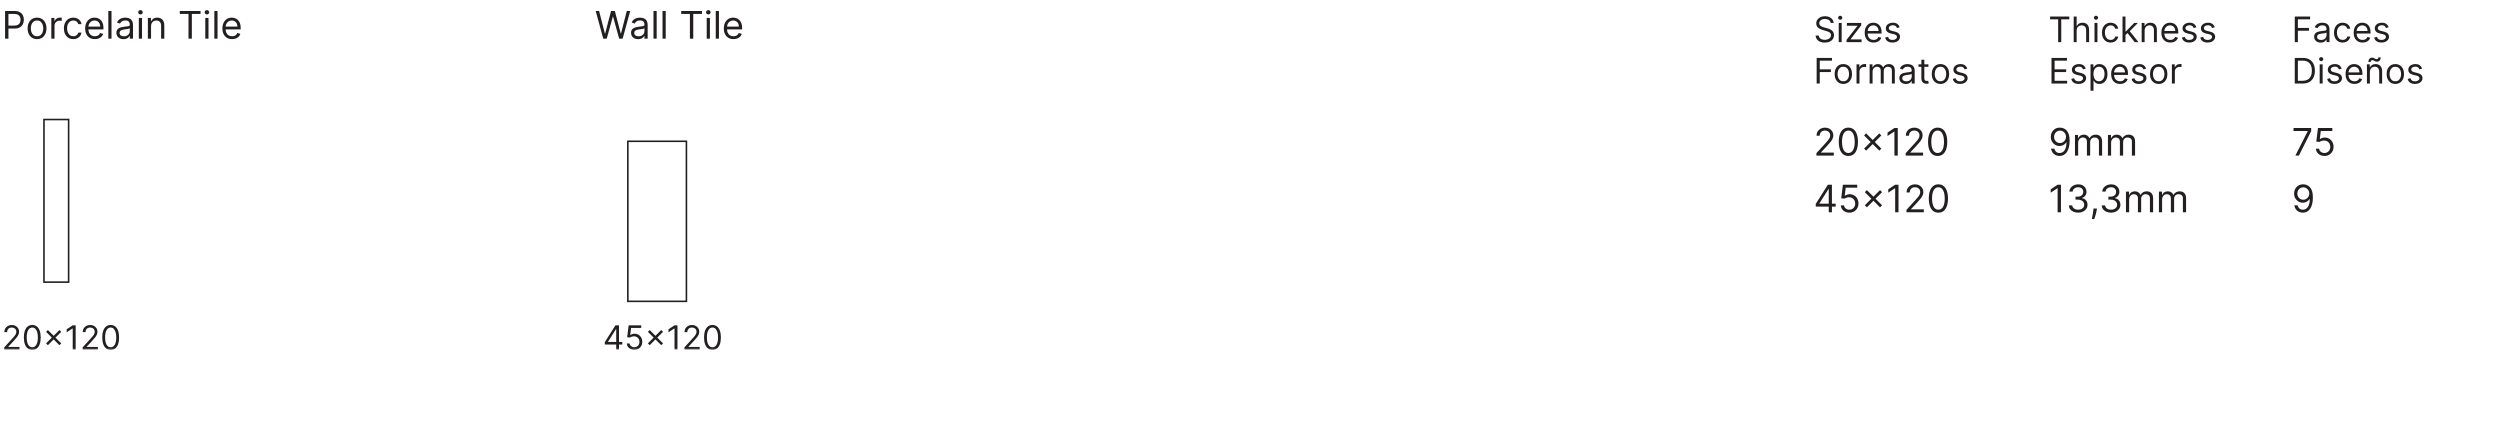 <svg width="923" height="159" viewBox="0 0 923 159" fill="none" xmlns="http://www.w3.org/2000/svg">
<g clip-path="url(#clip0_12820_1765)">
<path d="M25.336 44.127H16.236V104.164H25.336V44.127Z" stroke="#231F20" stroke-width="0.591"/>
<mask id="mask0_12820_1765" style="mask-type:luminance" maskUnits="userSpaceOnUse" x="0" y="-10" width="946" height="140">
<path d="M945.263 -9.882H0.636V129.336H945.263V-9.882Z" fill="white"/>
</mask>
<g mask="url(#mask0_12820_1765)">
<path d="M223.297 127.212V126.322L227.225 120.107H227.871V121.486H227.435L224.467 126.182V126.252H229.757V127.212H223.297ZM227.504 129.045V126.942V126.527V120.107H228.534V129.045H227.504ZM234.186 129.168C233.673 129.168 233.212 129.066 232.802 128.862C232.392 128.658 232.063 128.379 231.816 128.024C231.568 127.669 231.433 127.265 231.41 126.811H232.457C232.498 127.215 232.681 127.55 233.007 127.815C233.336 128.077 233.729 128.207 234.186 128.207C234.552 128.207 234.878 128.122 235.163 127.95C235.451 127.778 235.677 127.543 235.84 127.243C236.006 126.94 236.089 126.598 236.089 126.217C236.089 125.827 236.003 125.48 235.831 125.174C235.662 124.866 235.43 124.623 235.133 124.445C234.836 124.268 234.497 124.177 234.116 124.175C233.842 124.172 233.561 124.214 233.273 124.301C232.985 124.385 232.748 124.495 232.562 124.628L231.549 124.506L232.091 120.107H236.735V121.067H232.998L232.684 123.703H232.737C232.92 123.558 233.15 123.437 233.426 123.341C233.703 123.245 233.991 123.197 234.29 123.197C234.837 123.197 235.325 123.328 235.753 123.59C236.183 123.849 236.521 124.204 236.765 124.655C237.012 125.106 237.136 125.621 237.136 126.2C237.136 126.77 237.008 127.279 236.752 127.727C236.499 128.173 236.15 128.525 235.705 128.784C235.259 129.04 234.753 129.168 234.186 129.168ZM244.125 127.439L239.202 122.516L239.865 121.852L244.788 126.776L244.125 127.439ZM239.865 127.439L239.202 126.776L244.125 121.852L244.788 122.516L239.865 127.439ZM250.114 120.107V129.045H249.032V121.241H248.98L246.797 122.691V121.591L249.032 120.107H250.114ZM252.685 129.045V128.26L255.636 125.03C255.982 124.652 256.267 124.323 256.491 124.044C256.715 123.761 256.881 123.497 256.989 123.249C257.099 122.999 257.155 122.737 257.155 122.464C257.155 122.149 257.079 121.877 256.928 121.647C256.779 121.417 256.576 121.24 256.317 121.115C256.058 120.99 255.767 120.927 255.444 120.927C255.1 120.927 254.801 120.998 254.545 121.141C254.291 121.281 254.095 121.477 253.955 121.73C253.819 121.983 253.75 122.28 253.75 122.621H252.72C252.72 122.097 252.841 121.637 253.082 121.241C253.324 120.846 253.653 120.537 254.069 120.316C254.488 120.095 254.958 119.984 255.479 119.984C256.002 119.984 256.467 120.095 256.871 120.316C257.275 120.537 257.593 120.836 257.822 121.211C258.052 121.586 258.167 122.004 258.167 122.464C258.167 122.792 258.108 123.114 257.988 123.428C257.872 123.739 257.668 124.087 257.377 124.471C257.089 124.852 256.689 125.318 256.177 125.868L254.169 128.015V128.085H258.324V129.045H252.685ZM263.043 129.168C262.385 129.168 261.825 128.989 261.362 128.631C260.9 128.27 260.546 127.748 260.302 127.064C260.057 126.377 259.935 125.548 259.935 124.576C259.935 123.61 260.057 122.785 260.302 122.101C260.549 121.415 260.904 120.891 261.367 120.53C261.832 120.166 262.391 119.984 263.043 119.984C263.694 119.984 264.252 120.166 264.714 120.53C265.18 120.891 265.535 121.415 265.779 122.101C266.027 122.785 266.15 123.61 266.15 124.576C266.15 125.548 266.028 126.377 265.784 127.064C265.539 127.748 265.186 128.27 264.723 128.631C264.26 128.989 263.7 129.168 263.043 129.168ZM263.043 128.207C263.694 128.207 264.201 127.893 264.562 127.265C264.922 126.636 265.103 125.74 265.103 124.576C265.103 123.802 265.02 123.143 264.854 122.599C264.691 122.055 264.455 121.64 264.147 121.355C263.841 121.07 263.473 120.927 263.043 120.927C262.397 120.927 261.892 121.246 261.528 121.883C261.164 122.517 260.983 123.415 260.983 124.576C260.983 125.35 261.064 126.008 261.227 126.549C261.39 127.09 261.624 127.502 261.93 127.784C262.238 128.066 262.609 128.207 263.043 128.207Z" fill="#231F20"/>
</g>
<path d="M253.427 52.164H231.8V111.255H253.427V52.164Z" stroke="#231F20" stroke-width="0.591"/>
<mask id="mask1_12820_1765" style="mask-type:luminance" maskUnits="userSpaceOnUse" x="0" y="-10" width="946" height="140">
<path d="M945.263 -9.882H0.636V129.336H945.263V-9.882Z" fill="white"/>
</mask>
<g mask="url(#mask1_12820_1765)">
<path d="M1.562 129.045V128.26L4.512 125.03C4.858 124.652 5.143 124.323 5.368 124.044C5.592 123.761 5.757 123.497 5.865 123.249C5.976 122.999 6.031 122.737 6.031 122.464C6.031 122.149 5.955 121.877 5.804 121.647C5.656 121.417 5.452 121.24 5.193 121.115C4.934 120.99 4.643 120.927 4.32 120.927C3.977 120.927 3.677 120.998 3.421 121.141C3.168 121.281 2.971 121.477 2.832 121.73C2.695 121.983 2.627 122.28 2.627 122.621H1.596C1.596 122.097 1.717 121.637 1.959 121.241C2.2 120.846 2.529 120.537 2.945 120.316C3.364 120.095 3.834 119.984 4.355 119.984C4.879 119.984 5.343 120.095 5.747 120.316C6.152 120.537 6.469 120.836 6.699 121.211C6.929 121.586 7.044 122.004 7.044 122.464C7.044 122.792 6.984 123.114 6.865 123.428C6.748 123.739 6.545 124.087 6.254 124.471C5.965 124.852 5.565 125.318 5.053 125.868L3.046 128.015V128.085H7.201V129.045H1.562ZM11.919 129.168C11.261 129.168 10.701 128.989 10.239 128.631C9.776 128.27 9.422 127.748 9.178 127.064C8.933 126.377 8.811 125.548 8.811 124.576C8.811 123.61 8.933 122.785 9.178 122.101C9.425 121.415 9.78 120.891 10.243 120.53C10.708 120.166 11.267 119.984 11.919 119.984C12.571 119.984 13.128 120.166 13.591 120.53C14.056 120.891 14.411 121.415 14.655 122.101C14.903 122.785 15.027 123.61 15.027 124.576C15.027 125.548 14.904 126.377 14.66 127.064C14.415 127.748 14.062 128.27 13.599 128.631C13.137 128.989 12.576 129.168 11.919 129.168ZM11.919 128.207C12.571 128.207 13.077 127.893 13.438 127.265C13.799 126.636 13.979 125.74 13.979 124.576C13.979 123.802 13.896 123.143 13.73 122.599C13.567 122.055 13.332 121.64 13.023 121.355C12.718 121.07 12.35 120.927 11.919 120.927C11.273 120.927 10.768 121.246 10.404 121.883C10.041 122.517 9.859 123.415 9.859 124.576C9.859 125.35 9.94 126.008 10.103 126.549C10.266 127.09 10.5 127.502 10.806 127.784C11.114 128.066 11.485 128.207 11.919 128.207ZM21.94 127.439L17.017 122.516L17.68 121.852L22.604 126.776L21.94 127.439ZM17.68 127.439L17.017 126.776L21.94 121.852L22.604 122.516L17.68 127.439ZM27.93 120.107V129.045H26.847V121.241H26.795L24.612 122.691V121.591L26.847 120.107H27.93ZM30.5 129.045V128.26L33.451 125.03C33.797 124.652 34.082 124.323 34.306 124.044C34.53 123.761 34.696 123.497 34.804 123.249C34.914 122.999 34.97 122.737 34.97 122.464C34.97 122.149 34.894 121.877 34.743 121.647C34.594 121.417 34.391 121.24 34.132 121.115C33.873 120.99 33.582 120.927 33.259 120.927C32.916 120.927 32.616 120.998 32.36 121.141C32.107 121.281 31.91 121.477 31.77 121.73C31.634 121.983 31.565 122.28 31.565 122.621H30.535C30.535 122.097 30.656 121.637 30.898 121.241C31.139 120.846 31.468 120.537 31.884 120.316C32.303 120.095 32.773 119.984 33.294 119.984C33.818 119.984 34.282 120.095 34.686 120.316C35.091 120.537 35.408 120.836 35.638 121.211C35.867 121.586 35.982 122.004 35.982 122.464C35.982 122.792 35.923 123.114 35.803 123.428C35.687 123.739 35.483 124.087 35.192 124.471C34.904 124.852 34.504 125.318 33.992 125.868L31.984 128.015V128.085H36.139V129.045H30.5ZM40.858 129.168C40.2 129.168 39.64 128.989 39.177 128.631C38.715 128.27 38.361 127.748 38.117 127.064C37.872 126.377 37.75 125.548 37.75 124.576C37.75 123.61 37.872 122.785 38.117 122.101C38.364 121.415 38.719 120.891 39.182 120.53C39.647 120.166 40.206 119.984 40.858 119.984C41.51 119.984 42.067 120.166 42.529 120.53C42.995 120.891 43.35 121.415 43.594 122.101C43.842 122.785 43.965 123.61 43.965 124.576C43.965 125.548 43.843 126.377 43.599 127.064C43.354 127.748 43.001 128.27 42.538 128.631C42.075 128.989 41.515 129.168 40.858 129.168ZM40.858 128.207C41.51 128.207 42.016 127.893 42.377 127.265C42.737 126.636 42.918 125.74 42.918 124.576C42.918 123.802 42.835 123.143 42.669 122.599C42.506 122.055 42.27 121.64 41.962 121.355C41.657 121.07 41.288 120.927 40.858 120.927C40.212 120.927 39.707 121.246 39.343 121.883C38.98 122.517 38.798 123.415 38.798 124.576C38.798 125.35 38.879 126.008 39.042 126.549C39.205 127.09 39.439 127.502 39.745 127.784C40.053 128.066 40.424 128.207 40.858 128.207Z" fill="#231F20"/>
</g>
<path d="M222.723 14.282L219.927 4.054H221.185L223.323 12.384H223.423L225.6 4.054H226.998L229.176 12.384H229.276L231.413 4.054H232.672L229.875 14.282H228.597L226.339 6.131H226.259L224.002 14.282H222.723ZM235.598 14.462C235.112 14.462 234.671 14.37 234.275 14.187C233.879 14.001 233.564 13.732 233.331 13.383C233.098 13.03 232.981 12.604 232.981 12.104C232.981 11.665 233.068 11.309 233.241 11.036C233.414 10.759 233.646 10.543 233.935 10.386C234.225 10.23 234.545 10.113 234.894 10.037C235.247 9.957 235.602 9.894 235.958 9.847C236.424 9.787 236.802 9.742 237.092 9.712C237.385 9.679 237.598 9.624 237.731 9.547C237.867 9.471 237.936 9.338 237.936 9.148V9.108C237.936 8.615 237.801 8.232 237.531 7.959C237.265 7.686 236.86 7.55 236.318 7.55C235.755 7.55 235.314 7.673 234.994 7.919C234.674 8.166 234.45 8.429 234.32 8.708L233.201 8.309C233.401 7.843 233.667 7.48 234 7.22C234.337 6.957 234.703 6.774 235.099 6.671C235.498 6.564 235.891 6.511 236.278 6.511C236.524 6.511 236.807 6.541 237.127 6.601C237.45 6.657 237.761 6.776 238.061 6.955C238.363 7.135 238.615 7.407 238.815 7.769C239.014 8.132 239.114 8.618 239.114 9.228V14.282H237.936V13.243H237.876C237.796 13.409 237.663 13.588 237.476 13.777C237.29 13.967 237.042 14.129 236.732 14.262C236.422 14.395 236.045 14.462 235.598 14.462ZM235.778 13.403C236.244 13.403 236.637 13.311 236.957 13.128C237.28 12.945 237.523 12.709 237.686 12.419C237.852 12.129 237.936 11.825 237.936 11.505V10.426C237.886 10.486 237.776 10.541 237.606 10.591C237.44 10.638 237.246 10.679 237.027 10.716C236.81 10.749 236.599 10.779 236.392 10.806C236.189 10.829 236.025 10.849 235.898 10.866C235.592 10.906 235.305 10.971 235.039 11.061C234.776 11.147 234.563 11.279 234.4 11.455C234.24 11.628 234.16 11.865 234.16 12.164C234.16 12.574 234.312 12.883 234.615 13.093C234.921 13.3 235.309 13.403 235.778 13.403ZM242.444 4.054V14.282H241.266V4.054H242.444ZM245.782 4.054V14.282H244.603V4.054H245.782ZM251.496 5.152V4.054H259.167V5.152H255.951V14.282H254.712V5.152H251.496ZM260.919 14.282V6.611H262.098V14.282H260.919ZM261.518 5.332C261.288 5.332 261.09 5.254 260.924 5.098C260.761 4.941 260.679 4.753 260.679 4.533C260.679 4.313 260.761 4.125 260.924 3.969C261.09 3.812 261.288 3.734 261.518 3.734C261.748 3.734 261.944 3.812 262.108 3.969C262.274 4.125 262.357 4.313 262.357 4.533C262.357 4.753 262.274 4.941 262.108 5.098C261.944 5.254 261.748 5.332 261.518 5.332ZM265.435 4.054V14.282H264.256V4.054H265.435ZM270.81 14.442C270.071 14.442 269.433 14.278 268.897 13.952C268.364 13.623 267.953 13.163 267.664 12.574C267.377 11.981 267.234 11.292 267.234 10.506C267.234 9.72 267.377 9.028 267.664 8.429C267.953 7.826 268.356 7.357 268.872 7.02C269.392 6.681 269.998 6.511 270.69 6.511C271.09 6.511 271.484 6.577 271.874 6.711C272.263 6.844 272.618 7.06 272.937 7.36C273.257 7.656 273.512 8.049 273.702 8.539C273.891 9.028 273.986 9.631 273.986 10.346V10.846H268.073V9.827H272.788C272.788 9.394 272.701 9.008 272.528 8.668C272.358 8.329 272.115 8.061 271.799 7.864C271.486 7.668 271.116 7.57 270.69 7.57C270.221 7.57 269.814 7.686 269.471 7.919C269.132 8.149 268.87 8.449 268.687 8.818C268.504 9.188 268.413 9.584 268.413 10.007V10.686C268.413 11.265 268.513 11.757 268.712 12.159C268.915 12.559 269.197 12.864 269.556 13.073C269.916 13.28 270.334 13.383 270.81 13.383C271.12 13.383 271.399 13.34 271.649 13.253C271.902 13.163 272.12 13.03 272.303 12.854C272.486 12.674 272.628 12.451 272.728 12.184L273.866 12.504C273.746 12.89 273.545 13.23 273.262 13.523C272.979 13.812 272.629 14.039 272.213 14.202C271.797 14.362 271.329 14.442 270.81 14.442Z" fill="#231F20"/>
<mask id="mask2_12820_1765" style="mask-type:luminance" maskUnits="userSpaceOnUse" x="0" y="-10" width="946" height="140">
<path d="M945.263 -9.882H0.636V129.336H945.263V-9.882Z" fill="white"/>
</mask>
<g mask="url(#mask2_12820_1765)">
<path d="M1.875 14.282V4.054H5.331C6.133 4.054 6.789 4.198 7.298 4.488C7.811 4.774 8.191 5.162 8.437 5.652C8.684 6.141 8.807 6.687 8.807 7.29C8.807 7.893 8.684 8.44 8.437 8.933C8.194 9.426 7.818 9.819 7.308 10.112C6.799 10.401 6.146 10.546 5.351 10.546H2.874V9.447H5.311C5.86 9.447 6.301 9.352 6.634 9.163C6.967 8.973 7.209 8.717 7.358 8.394C7.512 8.067 7.588 7.699 7.588 7.29C7.588 6.88 7.512 6.514 7.358 6.191C7.209 5.868 6.966 5.615 6.629 5.432C6.293 5.246 5.847 5.152 5.291 5.152H3.113V14.282H1.875ZM13.676 14.442C12.983 14.442 12.376 14.277 11.853 13.947C11.334 13.617 10.928 13.156 10.635 12.564C10.345 11.971 10.2 11.279 10.2 10.486C10.2 9.687 10.345 8.99 10.635 8.394C10.928 7.798 11.334 7.335 11.853 7.005C12.376 6.676 12.983 6.511 13.676 6.511C14.369 6.511 14.975 6.676 15.494 7.005C16.017 7.335 16.423 7.798 16.712 8.394C17.006 8.99 17.152 9.687 17.152 10.486C17.152 11.279 17.006 11.971 16.712 12.564C16.423 13.156 16.017 13.617 15.494 13.947C14.975 14.277 14.369 14.442 13.676 14.442ZM13.676 13.383C14.202 13.383 14.635 13.248 14.975 12.978C15.314 12.709 15.566 12.354 15.729 11.915C15.892 11.475 15.973 10.999 15.973 10.486C15.973 9.973 15.892 9.496 15.729 9.053C15.566 8.61 15.314 8.252 14.975 7.979C14.635 7.706 14.202 7.57 13.676 7.57C13.15 7.57 12.717 7.706 12.378 7.979C12.038 8.252 11.787 8.61 11.623 9.053C11.46 9.496 11.379 9.973 11.379 10.486C11.379 10.999 11.46 11.475 11.623 11.915C11.787 12.354 12.038 12.709 12.378 12.978C12.717 13.248 13.15 13.383 13.676 13.383ZM18.951 14.282V6.611H20.09V7.769H20.17C20.31 7.39 20.563 7.082 20.929 6.845C21.295 6.609 21.708 6.491 22.167 6.491C22.254 6.491 22.362 6.492 22.492 6.496C22.622 6.499 22.72 6.504 22.787 6.511V7.709C22.747 7.699 22.655 7.684 22.512 7.664C22.372 7.641 22.224 7.629 22.067 7.629C21.695 7.629 21.362 7.708 21.069 7.864C20.779 8.017 20.549 8.23 20.38 8.503C20.213 8.773 20.13 9.081 20.13 9.427V14.282H18.951ZM27.067 14.442C26.348 14.442 25.728 14.272 25.209 13.932C24.689 13.592 24.29 13.125 24.01 12.529C23.731 11.933 23.591 11.252 23.591 10.486C23.591 9.707 23.734 9.02 24.02 8.424C24.31 7.824 24.713 7.356 25.229 7.02C25.748 6.681 26.354 6.511 27.047 6.511C27.586 6.511 28.072 6.611 28.505 6.81C28.938 7.01 29.293 7.29 29.569 7.649C29.845 8.009 30.017 8.429 30.083 8.908H28.905C28.815 8.558 28.615 8.249 28.305 7.979C27.999 7.706 27.586 7.57 27.067 7.57C26.607 7.57 26.204 7.689 25.858 7.929C25.515 8.166 25.247 8.5 25.054 8.933C24.864 9.362 24.769 9.867 24.769 10.446C24.769 11.039 24.863 11.555 25.049 11.994C25.239 12.434 25.505 12.775 25.848 13.018C26.194 13.261 26.601 13.383 27.067 13.383C27.373 13.383 27.651 13.329 27.901 13.223C28.151 13.116 28.362 12.963 28.535 12.764C28.708 12.564 28.831 12.324 28.905 12.044H30.083C30.017 12.497 29.852 12.905 29.589 13.268C29.329 13.627 28.985 13.914 28.555 14.127C28.129 14.337 27.633 14.442 27.067 14.442ZM35.023 14.442C34.283 14.442 33.646 14.278 33.11 13.952C32.577 13.623 32.166 13.163 31.876 12.574C31.59 11.981 31.447 11.292 31.447 10.506C31.447 9.72 31.59 9.028 31.876 8.429C32.166 7.826 32.569 7.356 33.085 7.02C33.604 6.681 34.21 6.511 34.903 6.511C35.302 6.511 35.697 6.577 36.086 6.711C36.476 6.844 36.83 7.06 37.15 7.36C37.47 7.656 37.724 8.049 37.914 8.538C38.104 9.028 38.199 9.63 38.199 10.346V10.846H32.286V9.827H37C37 9.394 36.914 9.008 36.74 8.668C36.571 8.329 36.328 8.061 36.011 7.864C35.698 7.668 35.329 7.57 34.903 7.57C34.433 7.57 34.027 7.686 33.684 7.919C33.344 8.149 33.083 8.449 32.9 8.818C32.717 9.188 32.625 9.584 32.625 10.007V10.686C32.625 11.265 32.725 11.756 32.925 12.159C33.128 12.559 33.409 12.863 33.769 13.073C34.129 13.28 34.546 13.383 35.023 13.383C35.332 13.383 35.612 13.339 35.861 13.253C36.114 13.163 36.333 13.03 36.516 12.853C36.699 12.674 36.84 12.45 36.94 12.184L38.079 12.504C37.959 12.89 37.758 13.23 37.475 13.523C37.192 13.812 36.842 14.039 36.426 14.202C36.01 14.362 35.542 14.442 35.023 14.442ZM41.17 4.054V14.282H39.992V4.054H41.17ZM45.586 14.461C45.1 14.461 44.659 14.37 44.263 14.187C43.867 14 43.552 13.732 43.319 13.383C43.086 13.03 42.969 12.604 42.969 12.104C42.969 11.665 43.056 11.309 43.229 11.036C43.402 10.759 43.634 10.543 43.923 10.386C44.213 10.23 44.533 10.113 44.882 10.037C45.235 9.957 45.59 9.894 45.946 9.847C46.412 9.787 46.79 9.742 47.08 9.712C47.373 9.679 47.586 9.624 47.719 9.547C47.855 9.471 47.924 9.337 47.924 9.148V9.108C47.924 8.615 47.789 8.232 47.519 7.959C47.253 7.686 46.848 7.55 46.306 7.55C45.743 7.55 45.302 7.673 44.982 7.919C44.663 8.166 44.438 8.429 44.308 8.708L43.189 8.309C43.389 7.843 43.655 7.48 43.988 7.22C44.325 6.957 44.691 6.774 45.087 6.671C45.486 6.564 45.879 6.511 46.266 6.511C46.512 6.511 46.795 6.541 47.115 6.601C47.438 6.657 47.749 6.775 48.049 6.955C48.352 7.135 48.603 7.406 48.803 7.769C49.002 8.132 49.102 8.618 49.102 9.228V14.282H47.924V13.243H47.864C47.784 13.409 47.651 13.588 47.464 13.777C47.278 13.967 47.03 14.129 46.72 14.262C46.41 14.395 46.033 14.461 45.586 14.461ZM45.766 13.403C46.232 13.403 46.625 13.311 46.945 13.128C47.268 12.945 47.511 12.709 47.674 12.419C47.84 12.129 47.924 11.825 47.924 11.505V10.426C47.874 10.486 47.764 10.541 47.594 10.591C47.428 10.638 47.234 10.679 47.015 10.716C46.798 10.749 46.587 10.779 46.38 10.806C46.177 10.829 46.013 10.849 45.886 10.866C45.58 10.906 45.293 10.971 45.027 11.06C44.764 11.147 44.551 11.279 44.388 11.455C44.228 11.628 44.148 11.865 44.148 12.164C44.148 12.574 44.3 12.883 44.603 13.093C44.909 13.3 45.297 13.403 45.766 13.403ZM51.254 14.282V6.611H52.432V14.282H51.254ZM51.853 5.332C51.623 5.332 51.425 5.254 51.259 5.097C51.095 4.941 51.014 4.753 51.014 4.533C51.014 4.313 51.095 4.125 51.259 3.969C51.425 3.812 51.623 3.734 51.853 3.734C52.083 3.734 52.279 3.812 52.442 3.969C52.609 4.125 52.692 4.313 52.692 4.533C52.692 4.753 52.609 4.941 52.442 5.097C52.279 5.254 52.083 5.332 51.853 5.332ZM55.77 9.667V14.282H54.591V6.611H55.73V7.809H55.83C56.009 7.42 56.282 7.107 56.648 6.87C57.015 6.631 57.488 6.511 58.067 6.511C58.586 6.511 59.041 6.617 59.43 6.83C59.82 7.04 60.123 7.36 60.339 7.789C60.556 8.215 60.664 8.755 60.664 9.407V14.282H59.485V9.487C59.485 8.885 59.329 8.415 59.016 8.079C58.703 7.739 58.273 7.57 57.727 7.57C57.351 7.57 57.015 7.651 56.718 7.814C56.425 7.977 56.194 8.215 56.024 8.528C55.855 8.841 55.77 9.221 55.77 9.667ZM66.374 5.152V4.054H74.045V5.152H70.828V14.282H69.59V5.152H66.374ZM75.796 14.282V6.611H76.975V14.282H75.796ZM76.396 5.332C76.166 5.332 75.968 5.254 75.801 5.097C75.638 4.941 75.557 4.753 75.557 4.533C75.557 4.313 75.638 4.125 75.801 3.969C75.968 3.812 76.166 3.734 76.396 3.734C76.625 3.734 76.822 3.812 76.985 3.969C77.151 4.125 77.235 4.313 77.235 4.533C77.235 4.753 77.151 4.941 76.985 5.097C76.822 5.254 76.625 5.332 76.396 5.332ZM80.312 4.054V14.282H79.134V4.054H80.312ZM85.687 14.442C84.948 14.442 84.311 14.278 83.775 13.952C83.242 13.623 82.831 13.163 82.541 12.574C82.255 11.981 82.111 11.292 82.111 10.506C82.111 9.72 82.255 9.028 82.541 8.429C82.831 7.826 83.233 7.356 83.749 7.02C84.269 6.681 84.875 6.511 85.567 6.511C85.967 6.511 86.362 6.577 86.751 6.711C87.141 6.844 87.495 7.06 87.815 7.36C88.134 7.656 88.389 8.049 88.579 8.538C88.769 9.028 88.864 9.63 88.864 10.346V10.846H82.95V9.827H87.665C87.665 9.394 87.578 9.008 87.405 8.668C87.236 8.329 86.992 8.061 86.676 7.864C86.363 7.668 85.994 7.57 85.567 7.57C85.098 7.57 84.692 7.686 84.349 7.919C84.009 8.149 83.748 8.449 83.565 8.818C83.382 9.188 83.29 9.584 83.29 10.007V10.686C83.29 11.265 83.39 11.756 83.59 12.159C83.793 12.559 84.074 12.863 84.434 13.073C84.793 13.28 85.211 13.383 85.687 13.383C85.997 13.383 86.277 13.339 86.526 13.253C86.779 13.163 86.997 13.03 87.18 12.853C87.364 12.674 87.505 12.45 87.605 12.184L88.744 12.504C88.624 12.89 88.422 13.23 88.139 13.523C87.856 13.812 87.507 14.039 87.091 14.202C86.674 14.362 86.207 14.442 85.687 14.442Z" fill="#231F20"/>
</g>
</g>
<g clip-path="url(#clip1_12820_1765)">
<path d="M675.881 8.475C675.825 8.007 675.601 7.644 675.207 7.385C674.813 7.127 674.33 6.998 673.757 6.998C673.339 6.998 672.972 7.065 672.658 7.201C672.348 7.336 672.104 7.522 671.929 7.759C671.757 7.996 671.671 8.266 671.671 8.567C671.671 8.82 671.731 9.037 671.851 9.218C671.974 9.397 672.131 9.546 672.321 9.666C672.512 9.783 672.712 9.88 672.922 9.957C673.131 10.031 673.323 10.091 673.499 10.137L674.459 10.395C674.705 10.46 674.979 10.549 675.281 10.663C675.585 10.777 675.876 10.932 676.153 11.129C676.433 11.323 676.664 11.572 676.846 11.877C677.027 12.182 677.118 12.556 677.118 12.999C677.118 13.51 676.984 13.972 676.716 14.384C676.452 14.796 676.064 15.124 675.553 15.367C675.045 15.61 674.428 15.732 673.702 15.732C673.025 15.732 672.438 15.623 671.943 15.404C671.45 15.186 671.063 14.881 670.78 14.49C670.499 14.099 670.341 13.645 670.304 13.128H671.486C671.517 13.485 671.637 13.781 671.846 14.015C672.058 14.245 672.326 14.418 672.649 14.532C672.975 14.642 673.326 14.698 673.702 14.698C674.139 14.698 674.531 14.627 674.879 14.486C675.227 14.341 675.502 14.141 675.705 13.885C675.908 13.627 676.01 13.325 676.01 12.98C676.01 12.667 675.922 12.411 675.747 12.214C675.571 12.017 675.341 11.857 675.054 11.734C674.768 11.611 674.459 11.503 674.127 11.411L672.963 11.079C672.225 10.866 671.64 10.563 671.209 10.169C670.778 9.775 670.563 9.26 670.563 8.623C670.563 8.093 670.706 7.632 670.992 7.238C671.281 6.841 671.669 6.533 672.155 6.314C672.645 6.093 673.191 5.982 673.794 5.982C674.403 5.982 674.945 6.091 675.419 6.31C675.893 6.525 676.269 6.821 676.546 7.196C676.826 7.572 676.973 7.998 676.989 8.475H675.881ZM678.853 15.566V8.475H679.942V15.566H678.853ZM679.407 7.293C679.194 7.293 679.011 7.221 678.857 7.076C678.706 6.931 678.631 6.758 678.631 6.554C678.631 6.351 678.706 6.177 678.857 6.033C679.011 5.888 679.194 5.816 679.407 5.816C679.619 5.816 679.801 5.888 679.951 6.033C680.105 6.177 680.182 6.351 680.182 6.554C680.182 6.758 680.105 6.931 679.951 7.076C679.801 7.221 679.619 7.293 679.407 7.293ZM681.734 15.566V14.735L685.76 9.564V9.49H681.864V8.475H687.163V9.343L683.249 14.476V14.55H687.293V15.566H681.734ZM691.741 15.713C691.057 15.713 690.468 15.563 689.973 15.261C689.48 14.956 689.1 14.532 688.832 13.987C688.568 13.439 688.435 12.802 688.435 12.076C688.435 11.349 688.568 10.709 688.832 10.155C689.1 9.598 689.472 9.164 689.949 8.853C690.43 8.539 690.99 8.383 691.63 8.383C691.999 8.383 692.364 8.444 692.724 8.567C693.084 8.69 693.412 8.89 693.707 9.167C694.003 9.441 694.238 9.804 694.414 10.257C694.589 10.709 694.677 11.266 694.677 11.928V12.39H689.211V11.448H693.569C693.569 11.048 693.489 10.691 693.329 10.377C693.172 10.063 692.947 9.815 692.655 9.634C692.365 9.452 692.024 9.361 691.63 9.361C691.196 9.361 690.82 9.469 690.503 9.684C690.19 9.897 689.948 10.174 689.779 10.515C689.609 10.857 689.525 11.223 689.525 11.614V12.242C689.525 12.777 689.617 13.231 689.802 13.604C689.989 13.973 690.25 14.255 690.582 14.448C690.914 14.639 691.301 14.735 691.741 14.735C692.027 14.735 692.285 14.695 692.516 14.615C692.75 14.532 692.952 14.409 693.121 14.245C693.29 14.079 693.421 13.873 693.513 13.627L694.566 13.922C694.455 14.279 694.269 14.593 694.007 14.864C693.746 15.132 693.423 15.341 693.038 15.492C692.653 15.64 692.221 15.713 691.741 15.713ZM701.357 10.063L700.378 10.34C700.317 10.177 700.226 10.018 700.106 9.864C699.989 9.707 699.829 9.578 699.626 9.477C699.422 9.375 699.162 9.324 698.845 9.324C698.411 9.324 698.05 9.424 697.761 9.624C697.474 9.821 697.331 10.072 697.331 10.377C697.331 10.648 697.43 10.861 697.627 11.018C697.824 11.175 698.131 11.306 698.55 11.411L699.603 11.669C700.237 11.823 700.709 12.059 701.02 12.376C701.331 12.69 701.486 13.094 701.486 13.59C701.486 13.996 701.369 14.359 701.135 14.679C700.904 14.999 700.581 15.252 700.166 15.437C699.75 15.621 699.267 15.713 698.716 15.713C697.993 15.713 697.394 15.556 696.92 15.243C696.446 14.929 696.146 14.47 696.02 13.867L697.054 13.608C697.153 13.99 697.339 14.276 697.613 14.467C697.89 14.658 698.251 14.753 698.698 14.753C699.206 14.753 699.609 14.646 699.907 14.43C700.209 14.212 700.36 13.95 700.36 13.645C700.36 13.399 700.273 13.193 700.101 13.027C699.929 12.857 699.664 12.731 699.307 12.648L698.125 12.371C697.476 12.217 696.999 11.979 696.694 11.656C696.393 11.329 696.242 10.922 696.242 10.432C696.242 10.032 696.354 9.678 696.579 9.37C696.806 9.063 697.116 8.821 697.507 8.646C697.901 8.47 698.347 8.383 698.845 8.383C699.547 8.383 700.098 8.536 700.498 8.844C700.901 9.152 701.188 9.558 701.357 10.063Z" fill="#231F20"/>
<path d="M670.71 30.841V21.387H676.379V22.403H671.855V25.597H675.955V26.613H671.855V30.841H670.71ZM680.553 30.989C679.912 30.989 679.351 30.837 678.868 30.532C678.388 30.227 678.012 29.801 677.741 29.253C677.473 28.706 677.34 28.065 677.34 27.333C677.34 26.594 677.473 25.95 677.741 25.399C678.012 24.848 678.388 24.42 678.868 24.115C679.351 23.811 679.912 23.658 680.553 23.658C681.193 23.658 681.753 23.811 682.233 24.115C682.716 24.42 683.092 24.848 683.359 25.399C683.63 25.95 683.766 26.594 683.766 27.333C683.766 28.065 683.63 28.706 683.359 29.253C683.092 29.801 682.716 30.227 682.233 30.532C681.753 30.837 681.193 30.989 680.553 30.989ZM680.553 30.011C681.039 30.011 681.439 29.886 681.753 29.637C682.067 29.387 682.299 29.059 682.45 28.653C682.601 28.247 682.676 27.807 682.676 27.333C682.676 26.859 682.601 26.417 682.45 26.008C682.299 25.599 682.067 25.268 681.753 25.015C681.439 24.763 681.039 24.637 680.553 24.637C680.066 24.637 679.666 24.763 679.352 25.015C679.038 25.268 678.806 25.599 678.655 26.008C678.504 26.417 678.429 26.859 678.429 27.333C678.429 27.807 678.504 28.247 678.655 28.653C678.806 29.059 679.038 29.387 679.352 29.637C679.666 29.886 680.066 30.011 680.553 30.011ZM685.429 30.841V23.751H686.481V24.822H686.555C686.684 24.471 686.918 24.186 687.257 23.968C687.595 23.749 687.977 23.64 688.402 23.64C688.482 23.64 688.582 23.641 688.702 23.644C688.822 23.648 688.913 23.652 688.974 23.658V24.766C688.937 24.757 688.853 24.743 688.72 24.725C688.591 24.703 688.454 24.692 688.309 24.692C687.965 24.692 687.657 24.765 687.386 24.909C687.118 25.051 686.906 25.248 686.749 25.5C686.595 25.75 686.518 26.034 686.518 26.354V30.841H685.429ZM690.266 30.841V23.751H691.318V24.858H691.411C691.558 24.48 691.797 24.186 692.126 23.977C692.455 23.764 692.851 23.658 693.313 23.658C693.78 23.658 694.17 23.764 694.481 23.977C694.794 24.186 695.039 24.48 695.215 24.858H695.288C695.47 24.492 695.742 24.201 696.106 23.986C696.469 23.767 696.904 23.658 697.412 23.658C698.046 23.658 698.565 23.857 698.968 24.254C699.371 24.648 699.573 25.262 699.573 26.096V30.841H698.483V26.096C698.483 25.573 698.34 25.199 698.054 24.974C697.767 24.749 697.43 24.637 697.043 24.637C696.544 24.637 696.158 24.788 695.884 25.089C695.61 25.388 695.473 25.766 695.473 26.225V30.841H694.365V25.985C694.365 25.582 694.234 25.257 693.973 25.011C693.711 24.762 693.374 24.637 692.962 24.637C692.679 24.637 692.414 24.712 692.168 24.863C691.925 25.014 691.728 25.223 691.577 25.491C691.429 25.756 691.355 26.062 691.355 26.41V30.841H690.266ZM703.651 31.008C703.202 31.008 702.794 30.923 702.428 30.754C702.062 30.581 701.771 30.334 701.555 30.011C701.34 29.684 701.232 29.29 701.232 28.829C701.232 28.422 701.312 28.093 701.472 27.841C701.632 27.585 701.846 27.385 702.114 27.241C702.382 27.096 702.677 26.988 703 26.918C703.326 26.844 703.654 26.785 703.984 26.742C704.414 26.687 704.764 26.645 705.032 26.617C705.302 26.587 705.499 26.536 705.622 26.465C705.749 26.394 705.812 26.271 705.812 26.096V26.059C705.812 25.603 705.687 25.249 705.438 24.997C705.192 24.745 704.818 24.619 704.316 24.619C703.796 24.619 703.388 24.732 703.093 24.96C702.797 25.188 702.589 25.431 702.469 25.689L701.435 25.32C701.62 24.889 701.866 24.554 702.174 24.314C702.485 24.071 702.823 23.901 703.19 23.806C703.559 23.707 703.922 23.658 704.279 23.658C704.507 23.658 704.768 23.686 705.064 23.741C705.362 23.794 705.65 23.903 705.927 24.069C706.207 24.235 706.44 24.486 706.624 24.822C706.809 25.157 706.901 25.606 706.901 26.17V30.841H705.812V29.881H705.756C705.682 30.035 705.559 30.2 705.387 30.375C705.215 30.551 704.985 30.7 704.699 30.823C704.413 30.946 704.064 31.008 703.651 31.008ZM703.817 30.029C704.248 30.029 704.611 29.944 704.907 29.775C705.205 29.606 705.43 29.387 705.581 29.119C705.735 28.852 705.812 28.57 705.812 28.275V27.278C705.766 27.333 705.664 27.384 705.507 27.43C705.353 27.473 705.175 27.512 704.972 27.545C704.771 27.576 704.576 27.604 704.385 27.628C704.197 27.65 704.045 27.668 703.928 27.684C703.645 27.721 703.38 27.781 703.134 27.864C702.891 27.944 702.694 28.065 702.543 28.229C702.396 28.389 702.322 28.607 702.322 28.884C702.322 29.263 702.462 29.549 702.742 29.743C703.025 29.934 703.383 30.029 703.817 30.029ZM711.974 23.751V24.674H708.299V23.751H711.974ZM709.37 22.052H710.459V28.81C710.459 29.118 710.504 29.349 710.593 29.503C710.686 29.654 710.802 29.755 710.944 29.807C711.089 29.857 711.241 29.881 711.401 29.881C711.521 29.881 711.62 29.875 711.697 29.863C711.773 29.847 711.835 29.835 711.881 29.826L712.103 30.805C712.029 30.832 711.926 30.86 711.794 30.888C711.661 30.918 711.493 30.934 711.29 30.934C710.983 30.934 710.681 30.868 710.385 30.735C710.093 30.603 709.85 30.401 709.656 30.131C709.465 29.86 709.37 29.518 709.37 29.106V22.052ZM716.417 30.989C715.777 30.989 715.215 30.837 714.732 30.532C714.252 30.227 713.876 29.801 713.605 29.253C713.338 28.706 713.204 28.065 713.204 27.333C713.204 26.594 713.338 25.95 713.605 25.399C713.876 24.848 714.252 24.42 714.732 24.115C715.215 23.811 715.777 23.658 716.417 23.658C717.057 23.658 717.617 23.811 718.097 24.115C718.58 24.42 718.956 24.848 719.224 25.399C719.495 25.95 719.63 26.594 719.63 27.333C719.63 28.065 719.495 28.706 719.224 29.253C718.956 29.801 718.58 30.227 718.097 30.532C717.617 30.837 717.057 30.989 716.417 30.989ZM716.417 30.011C716.903 30.011 717.303 29.886 717.617 29.637C717.931 29.387 718.163 29.059 718.314 28.653C718.465 28.247 718.54 27.807 718.54 27.333C718.54 26.859 718.465 26.417 718.314 26.008C718.163 25.599 717.931 25.268 717.617 25.015C717.303 24.763 716.903 24.637 716.417 24.637C715.931 24.637 715.531 24.763 715.217 25.015C714.903 25.268 714.67 25.599 714.52 26.008C714.369 26.417 714.293 26.859 714.293 27.333C714.293 27.807 714.369 28.247 714.52 28.653C714.67 29.059 714.903 29.387 715.217 29.637C715.531 29.886 715.931 30.011 716.417 30.011ZM726.316 25.339L725.337 25.616C725.276 25.453 725.185 25.294 725.065 25.14C724.948 24.983 724.788 24.854 724.585 24.752C724.381 24.651 724.121 24.6 723.804 24.6C723.37 24.6 723.009 24.7 722.72 24.9C722.433 25.097 722.29 25.348 722.29 25.653C722.29 25.923 722.389 26.137 722.586 26.294C722.783 26.451 723.09 26.582 723.509 26.687L724.562 26.945C725.196 27.099 725.668 27.334 725.979 27.651C726.29 27.965 726.445 28.37 726.445 28.866C726.445 29.272 726.328 29.635 726.094 29.955C725.863 30.275 725.54 30.528 725.125 30.712C724.709 30.897 724.226 30.989 723.675 30.989C722.952 30.989 722.353 30.832 721.879 30.518C721.405 30.204 721.105 29.746 720.979 29.143L722.013 28.884C722.112 29.266 722.298 29.552 722.572 29.743C722.849 29.934 723.21 30.029 723.657 30.029C724.165 30.029 724.568 29.921 724.866 29.706C725.168 29.487 725.319 29.226 725.319 28.921C725.319 28.675 725.232 28.469 725.06 28.302C724.888 28.133 724.623 28.007 724.266 27.924L723.084 27.647C722.435 27.493 721.958 27.255 721.653 26.931C721.352 26.605 721.201 26.197 721.201 25.708C721.201 25.308 721.313 24.954 721.538 24.646C721.765 24.338 722.075 24.097 722.466 23.921C722.86 23.746 723.306 23.658 723.804 23.658C724.506 23.658 725.057 23.812 725.457 24.12C725.86 24.428 726.147 24.834 726.316 25.339Z" fill="#231F20"/>
<path d="M756.897 7.127V6.111H763.988V7.127H761.015V15.566H759.87V7.127H756.897ZM766.697 11.3V15.566H765.608V6.111H766.697V9.583H766.789C766.956 9.217 767.205 8.926 767.537 8.71C767.873 8.492 768.319 8.383 768.876 8.383C769.359 8.383 769.782 8.479 770.146 8.673C770.509 8.864 770.79 9.158 770.99 9.555C771.193 9.949 771.295 10.451 771.295 11.06V15.566H770.206V11.134C770.206 10.571 770.059 10.135 769.767 9.827C769.478 9.517 769.076 9.361 768.562 9.361C768.205 9.361 767.885 9.437 767.602 9.587C767.322 9.738 767.1 9.958 766.937 10.248C766.777 10.537 766.697 10.888 766.697 11.3ZM773.288 15.566V8.475H774.378V15.566H773.288ZM773.842 7.293C773.63 7.293 773.447 7.221 773.293 7.076C773.142 6.931 773.067 6.758 773.067 6.554C773.067 6.351 773.142 6.177 773.293 6.033C773.447 5.888 773.63 5.816 773.842 5.816C774.055 5.816 774.236 5.888 774.387 6.033C774.541 6.177 774.618 6.351 774.618 6.554C774.618 6.758 774.541 6.931 774.387 7.076C774.236 7.221 774.055 7.293 773.842 7.293ZM779.254 15.713C778.589 15.713 778.017 15.556 777.536 15.243C777.056 14.929 776.687 14.496 776.429 13.945C776.17 13.395 776.041 12.765 776.041 12.057C776.041 11.337 776.173 10.701 776.438 10.151C776.706 9.597 777.078 9.164 777.555 8.853C778.035 8.539 778.595 8.383 779.235 8.383C779.734 8.383 780.183 8.475 780.583 8.659C780.983 8.844 781.311 9.103 781.567 9.435C781.822 9.767 781.981 10.155 782.042 10.598H780.953C780.87 10.275 780.685 9.989 780.399 9.74C780.116 9.487 779.734 9.361 779.254 9.361C778.829 9.361 778.457 9.472 778.137 9.694C777.82 9.912 777.572 10.221 777.393 10.621C777.218 11.018 777.13 11.485 777.13 12.02C777.13 12.568 777.216 13.045 777.389 13.451C777.564 13.858 777.81 14.173 778.127 14.398C778.447 14.622 778.823 14.735 779.254 14.735C779.537 14.735 779.794 14.685 780.025 14.587C780.256 14.489 780.451 14.347 780.611 14.162C780.771 13.978 780.885 13.756 780.953 13.498H782.042C781.981 13.916 781.828 14.293 781.585 14.629C781.345 14.961 781.027 15.226 780.63 15.423C780.236 15.617 779.777 15.713 779.254 15.713ZM784.65 12.98L784.632 11.633H784.854L787.956 8.475H789.304L785.998 11.817H785.906L784.65 12.98ZM783.635 15.566V6.111H784.724V15.566H783.635ZM788.141 15.566L785.371 12.057L786.146 11.3L789.525 15.566H788.141ZM791.796 11.3V15.566H790.706V8.475H791.759V9.583H791.851C792.017 9.223 792.27 8.933 792.608 8.715C792.947 8.493 793.384 8.383 793.919 8.383C794.399 8.383 794.819 8.481 795.18 8.678C795.54 8.872 795.82 9.167 796.02 9.564C796.22 9.958 796.32 10.457 796.32 11.06V15.566H795.23V11.134C795.23 10.577 795.086 10.143 794.796 9.832C794.507 9.518 794.11 9.361 793.605 9.361C793.258 9.361 792.947 9.437 792.673 9.587C792.402 9.738 792.188 9.958 792.031 10.248C791.874 10.537 791.796 10.888 791.796 11.3ZM801.284 15.713C800.6 15.713 800.011 15.563 799.516 15.261C799.023 14.956 798.643 14.532 798.375 13.987C798.111 13.439 797.978 12.802 797.978 12.076C797.978 11.349 798.111 10.709 798.375 10.155C798.643 9.598 799.015 9.164 799.492 8.853C799.973 8.539 800.533 8.383 801.173 8.383C801.542 8.383 801.907 8.444 802.267 8.567C802.627 8.69 802.955 8.89 803.25 9.167C803.546 9.441 803.781 9.804 803.957 10.257C804.132 10.709 804.22 11.266 804.22 11.928V12.39H798.754V11.448H803.112C803.112 11.048 803.032 10.691 802.872 10.377C802.715 10.063 802.49 9.815 802.198 9.634C801.908 9.452 801.567 9.361 801.173 9.361C800.739 9.361 800.363 9.469 800.046 9.684C799.733 9.897 799.491 10.174 799.322 10.515C799.152 10.857 799.068 11.223 799.068 11.614V12.242C799.068 12.777 799.16 13.231 799.345 13.604C799.532 13.973 799.793 14.255 800.125 14.448C800.457 14.639 800.844 14.735 801.284 14.735C801.57 14.735 801.828 14.695 802.059 14.615C802.293 14.532 802.495 14.409 802.664 14.245C802.833 14.079 802.964 13.873 803.056 13.627L804.109 13.922C803.998 14.279 803.812 14.593 803.55 14.864C803.289 15.132 802.966 15.341 802.581 15.492C802.196 15.64 801.764 15.713 801.284 15.713ZM810.9 10.063L809.921 10.34C809.86 10.177 809.769 10.018 809.649 9.864C809.532 9.707 809.372 9.578 809.169 9.477C808.965 9.375 808.705 9.324 808.388 9.324C807.954 9.324 807.593 9.424 807.304 9.624C807.017 9.821 806.874 10.072 806.874 10.377C806.874 10.648 806.973 10.861 807.17 11.018C807.367 11.175 807.674 11.306 808.093 11.411L809.146 11.669C809.78 11.823 810.252 12.059 810.563 12.376C810.874 12.69 811.029 13.094 811.029 13.59C811.029 13.996 810.912 14.359 810.678 14.679C810.447 14.999 810.124 15.252 809.709 15.437C809.293 15.621 808.81 15.713 808.259 15.713C807.536 15.713 806.937 15.556 806.463 15.243C805.989 14.929 805.689 14.47 805.563 13.867L806.597 13.608C806.696 13.99 806.882 14.276 807.156 14.467C807.433 14.658 807.794 14.753 808.241 14.753C808.748 14.753 809.152 14.646 809.45 14.43C809.752 14.212 809.903 13.95 809.903 13.645C809.903 13.399 809.816 13.193 809.644 13.027C809.472 12.857 809.207 12.731 808.85 12.648L807.668 12.371C807.019 12.217 806.542 11.979 806.237 11.656C805.936 11.329 805.785 10.922 805.785 10.432C805.785 10.032 805.897 9.678 806.122 9.37C806.349 9.063 806.659 8.821 807.05 8.646C807.444 8.47 807.89 8.383 808.388 8.383C809.09 8.383 809.641 8.536 810.041 8.844C810.444 9.152 810.73 9.558 810.9 10.063ZM817.692 10.063L816.713 10.34C816.652 10.177 816.561 10.018 816.441 9.864C816.324 9.707 816.164 9.578 815.961 9.477C815.757 9.375 815.497 9.324 815.18 9.324C814.746 9.324 814.385 9.424 814.096 9.624C813.809 9.821 813.666 10.072 813.666 10.377C813.666 10.648 813.765 10.861 813.962 11.018C814.159 11.175 814.466 11.306 814.885 11.411L815.938 11.669C816.571 11.823 817.044 12.059 817.355 12.376C817.666 12.69 817.821 13.094 817.821 13.59C817.821 13.996 817.704 14.359 817.47 14.679C817.239 14.999 816.916 15.252 816.501 15.437C816.085 15.621 815.602 15.713 815.051 15.713C814.328 15.713 813.729 15.556 813.255 15.243C812.781 14.929 812.481 14.47 812.355 13.867L813.389 13.608C813.488 13.99 813.674 14.276 813.948 14.467C814.225 14.658 814.586 14.753 815.033 14.753C815.54 14.753 815.944 14.646 816.242 14.43C816.544 14.212 816.695 13.95 816.695 13.645C816.695 13.399 816.608 13.193 816.436 13.027C816.264 12.857 815.999 12.731 815.642 12.648L814.46 12.371C813.811 12.217 813.334 11.979 813.029 11.656C812.728 11.329 812.577 10.922 812.577 10.432C812.577 10.032 812.689 9.678 812.914 9.37C813.141 9.063 813.451 8.821 813.842 8.646C814.236 8.47 814.682 8.383 815.18 8.383C815.882 8.383 816.433 8.536 816.833 8.844C817.236 9.152 817.522 9.558 817.692 10.063Z" fill="#231F20"/>
<path d="M757.414 30.841V21.387H763.12V22.403H758.559V25.597H762.825V26.613H758.559V29.826H763.194V30.841H757.414ZM770.059 25.339L769.08 25.616C769.019 25.453 768.928 25.294 768.808 25.14C768.691 24.983 768.531 24.854 768.328 24.752C768.125 24.651 767.865 24.6 767.548 24.6C767.114 24.6 766.752 24.7 766.463 24.9C766.176 25.097 766.033 25.348 766.033 25.653C766.033 25.923 766.132 26.137 766.329 26.294C766.526 26.451 766.834 26.582 767.252 26.687L768.305 26.945C768.939 27.099 769.411 27.334 769.722 27.651C770.033 27.965 770.188 28.37 770.188 28.866C770.188 29.272 770.071 29.635 769.837 29.955C769.607 30.275 769.283 30.528 768.868 30.712C768.452 30.897 767.969 30.989 767.418 30.989C766.695 30.989 766.096 30.832 765.623 30.518C765.149 30.204 764.848 29.746 764.722 29.143L765.756 28.884C765.855 29.266 766.041 29.552 766.315 29.743C766.592 29.934 766.954 30.029 767.4 30.029C767.908 30.029 768.311 29.921 768.609 29.706C768.911 29.487 769.062 29.226 769.062 28.921C769.062 28.675 768.976 28.469 768.803 28.302C768.631 28.133 768.366 28.007 768.009 27.924L766.827 27.647C766.178 27.493 765.701 27.255 765.396 26.931C765.095 26.605 764.944 26.197 764.944 25.708C764.944 25.308 765.056 24.954 765.281 24.646C765.509 24.338 765.818 24.097 766.209 23.921C766.603 23.746 767.049 23.658 767.548 23.658C768.249 23.658 768.8 23.812 769.2 24.12C769.603 24.428 769.89 24.834 770.059 25.339ZM771.828 33.501V23.751H772.881V24.877H773.01C773.09 24.754 773.201 24.597 773.342 24.406C773.487 24.212 773.693 24.04 773.961 23.889C774.232 23.735 774.598 23.658 775.06 23.658C775.657 23.658 776.183 23.808 776.639 24.106C777.094 24.405 777.45 24.828 777.705 25.376C777.96 25.923 778.088 26.57 778.088 27.314C778.088 28.066 777.96 28.716 777.705 29.267C777.45 29.815 777.096 30.24 776.643 30.541C776.191 30.84 775.669 30.989 775.078 30.989C774.623 30.989 774.258 30.914 773.984 30.763C773.71 30.609 773.499 30.435 773.352 30.241C773.204 30.044 773.09 29.881 773.01 29.752H772.918V33.501H771.828ZM772.899 27.296C772.899 27.831 772.978 28.304 773.135 28.713C773.292 29.119 773.521 29.438 773.823 29.669C774.124 29.897 774.493 30.011 774.93 30.011C775.386 30.011 775.766 29.89 776.071 29.65C776.379 29.407 776.609 29.081 776.763 28.672C776.92 28.259 776.999 27.801 776.999 27.296C776.999 26.797 776.922 26.348 776.768 25.948C776.617 25.545 776.388 25.226 776.08 24.992C775.775 24.755 775.392 24.637 774.93 24.637C774.487 24.637 774.115 24.749 773.813 24.974C773.512 25.195 773.284 25.506 773.13 25.907C772.976 26.303 772.899 26.767 772.899 27.296ZM782.723 30.989C782.04 30.989 781.45 30.838 780.955 30.537C780.463 30.232 780.082 29.807 779.815 29.263C779.55 28.715 779.418 28.078 779.418 27.351C779.418 26.625 779.55 25.985 779.815 25.431C780.082 24.874 780.455 24.44 780.932 24.129C781.412 23.815 781.972 23.658 782.612 23.658C782.982 23.658 783.346 23.72 783.706 23.843C784.066 23.966 784.394 24.166 784.69 24.443C784.985 24.717 785.221 25.08 785.396 25.532C785.571 25.985 785.659 26.542 785.659 27.204V27.665H780.193V26.724H784.551C784.551 26.323 784.471 25.966 784.311 25.653C784.154 25.339 783.93 25.091 783.637 24.909C783.348 24.728 783.006 24.637 782.612 24.637C782.178 24.637 781.803 24.745 781.486 24.96C781.172 25.172 780.93 25.449 780.761 25.791C780.592 26.133 780.507 26.499 780.507 26.89V27.518C780.507 28.053 780.6 28.507 780.784 28.88C780.972 29.249 781.232 29.53 781.564 29.724C781.897 29.915 782.283 30.011 782.723 30.011C783.009 30.011 783.268 29.971 783.499 29.89C783.733 29.807 783.934 29.684 784.103 29.521C784.273 29.355 784.403 29.149 784.496 28.903L785.548 29.198C785.438 29.555 785.251 29.869 784.99 30.14C784.728 30.407 784.405 30.617 784.02 30.768C783.636 30.915 783.203 30.989 782.723 30.989ZM792.339 25.339L791.361 25.616C791.299 25.453 791.208 25.294 791.088 25.14C790.971 24.983 790.811 24.854 790.608 24.752C790.405 24.651 790.145 24.6 789.828 24.6C789.394 24.6 789.032 24.7 788.743 24.9C788.457 25.097 788.314 25.348 788.314 25.653C788.314 25.923 788.412 26.137 788.609 26.294C788.806 26.451 789.114 26.582 789.532 26.687L790.585 26.945C791.219 27.099 791.691 27.334 792.002 27.651C792.313 27.965 792.468 28.37 792.468 28.866C792.468 29.272 792.352 29.635 792.118 29.955C791.887 30.275 791.564 30.528 791.148 30.712C790.733 30.897 790.249 30.989 789.699 30.989C788.975 30.989 788.377 30.832 787.903 30.518C787.429 30.204 787.129 29.746 787.003 29.143L788.037 28.884C788.135 29.266 788.321 29.552 788.595 29.743C788.872 29.934 789.234 30.029 789.68 30.029C790.188 30.029 790.591 29.921 790.89 29.706C791.191 29.487 791.342 29.226 791.342 28.921C791.342 28.675 791.256 28.469 791.084 28.302C790.911 28.133 790.647 28.007 790.29 27.924L789.108 27.647C788.458 27.493 787.981 27.255 787.677 26.931C787.375 26.605 787.224 26.197 787.224 25.708C787.224 25.308 787.336 24.954 787.561 24.646C787.789 24.338 788.098 24.097 788.489 23.921C788.883 23.746 789.329 23.658 789.828 23.658C790.53 23.658 791.08 23.812 791.481 24.12C791.884 24.428 792.17 24.834 792.339 25.339ZM796.989 30.989C796.349 30.989 795.787 30.837 795.304 30.532C794.824 30.227 794.449 29.801 794.178 29.253C793.91 28.706 793.776 28.065 793.776 27.333C793.776 26.594 793.91 25.95 794.178 25.399C794.449 24.848 794.824 24.42 795.304 24.115C795.787 23.811 796.349 23.658 796.989 23.658C797.629 23.658 798.189 23.811 798.67 24.115C799.153 24.42 799.528 24.848 799.796 25.399C800.067 25.95 800.202 26.594 800.202 27.333C800.202 28.065 800.067 28.706 799.796 29.253C799.528 29.801 799.153 30.227 798.67 30.532C798.189 30.837 797.629 30.989 796.989 30.989ZM796.989 30.011C797.475 30.011 797.876 29.886 798.189 29.637C798.503 29.387 798.736 29.059 798.887 28.653C799.037 28.247 799.113 27.807 799.113 27.333C799.113 26.859 799.037 26.417 798.887 26.008C798.736 25.599 798.503 25.268 798.189 25.015C797.876 24.763 797.475 24.637 796.989 24.637C796.503 24.637 796.103 24.763 795.789 25.015C795.475 25.268 795.243 25.599 795.092 26.008C794.941 26.417 794.866 26.859 794.866 27.333C794.866 27.807 794.941 28.247 795.092 28.653C795.243 29.059 795.475 29.387 795.789 29.637C796.103 29.886 796.503 30.011 796.989 30.011ZM801.865 30.841V23.751H802.918V24.822H802.992C803.121 24.471 803.355 24.186 803.693 23.968C804.032 23.749 804.414 23.64 804.838 23.64C804.918 23.64 805.018 23.641 805.138 23.644C805.258 23.648 805.349 23.652 805.411 23.658V24.766C805.374 24.757 805.289 24.743 805.157 24.725C805.028 24.703 804.891 24.692 804.746 24.692C804.401 24.692 804.094 24.765 803.823 24.909C803.555 25.051 803.343 25.248 803.186 25.5C803.032 25.75 802.955 26.034 802.955 26.354V30.841H801.865Z" fill="#231F20"/>
<path d="M847.23 15.566V6.111H852.899V7.127H848.375V10.321H852.474V11.337H848.375V15.566H847.23ZM856.799 15.732C856.349 15.732 855.942 15.647 855.575 15.478C855.209 15.306 854.918 15.058 854.703 14.735C854.487 14.409 854.38 14.015 854.38 13.553C854.38 13.147 854.46 12.817 854.62 12.565C854.78 12.31 854.994 12.11 855.261 11.965C855.529 11.82 855.825 11.713 856.148 11.642C856.474 11.568 856.802 11.509 857.131 11.466C857.562 11.411 857.911 11.369 858.179 11.342C858.45 11.311 858.647 11.26 858.77 11.189C858.896 11.118 858.959 10.995 858.959 10.82V10.783C858.959 10.328 858.835 9.974 858.585 9.721C858.339 9.469 857.965 9.343 857.463 9.343C856.943 9.343 856.536 9.457 856.24 9.684C855.945 9.912 855.737 10.155 855.617 10.414L854.583 10.044C854.767 9.614 855.014 9.278 855.321 9.038C855.632 8.795 855.971 8.626 856.337 8.53C856.706 8.432 857.069 8.383 857.426 8.383C857.654 8.383 857.916 8.41 858.211 8.466C858.51 8.518 858.798 8.627 859.075 8.793C859.355 8.96 859.587 9.21 859.772 9.546C859.956 9.881 860.049 10.331 860.049 10.894V15.566H858.959V14.605H858.904C858.83 14.759 858.707 14.924 858.534 15.1C858.362 15.275 858.133 15.424 857.847 15.547C857.56 15.67 857.211 15.732 856.799 15.732ZM856.965 14.753C857.396 14.753 857.759 14.669 858.054 14.499C858.353 14.33 858.578 14.111 858.728 13.844C858.882 13.576 858.959 13.294 858.959 12.999V12.002C858.913 12.057 858.811 12.108 858.654 12.154C858.501 12.197 858.322 12.236 858.119 12.27C857.919 12.3 857.723 12.328 857.533 12.353C857.345 12.374 857.193 12.393 857.076 12.408C856.792 12.445 856.528 12.505 856.282 12.588C856.038 12.668 855.842 12.79 855.691 12.953C855.543 13.113 855.469 13.331 855.469 13.608C855.469 13.987 855.609 14.273 855.889 14.467C856.172 14.658 856.531 14.753 856.965 14.753ZM864.918 15.713C864.253 15.713 863.681 15.556 863.201 15.243C862.72 14.929 862.351 14.496 862.093 13.945C861.834 13.395 861.705 12.765 861.705 12.057C861.705 11.337 861.837 10.701 862.102 10.151C862.37 9.597 862.742 9.164 863.219 8.853C863.699 8.539 864.259 8.383 864.899 8.383C865.398 8.383 865.847 8.475 866.247 8.659C866.648 8.844 866.975 9.103 867.231 9.435C867.486 9.767 867.645 10.155 867.706 10.598H866.617C866.534 10.275 866.349 9.989 866.063 9.74C865.78 9.487 865.398 9.361 864.918 9.361C864.493 9.361 864.121 9.472 863.801 9.694C863.484 9.912 863.236 10.221 863.057 10.621C862.882 11.018 862.794 11.485 862.794 12.02C862.794 12.568 862.88 13.045 863.053 13.451C863.228 13.858 863.474 14.173 863.791 14.398C864.112 14.622 864.487 14.735 864.918 14.735C865.201 14.735 865.458 14.685 865.689 14.587C865.92 14.489 866.115 14.347 866.275 14.162C866.435 13.978 866.549 13.756 866.617 13.498H867.706C867.645 13.916 867.492 14.293 867.249 14.629C867.009 14.961 866.691 15.226 866.294 15.423C865.9 15.617 865.441 15.713 864.918 15.713ZM872.272 15.713C871.589 15.713 870.999 15.563 870.504 15.261C870.011 14.956 869.631 14.532 869.364 13.987C869.099 13.439 868.967 12.802 868.967 12.076C868.967 11.349 869.099 10.709 869.364 10.155C869.631 9.598 870.004 9.164 870.481 8.853C870.961 8.539 871.521 8.383 872.161 8.383C872.53 8.383 872.895 8.444 873.255 8.567C873.615 8.69 873.943 8.89 874.239 9.167C874.534 9.441 874.769 9.804 874.945 10.257C875.12 10.709 875.208 11.266 875.208 11.928V12.39H869.742V11.448H874.1C874.1 11.048 874.02 10.691 873.86 10.377C873.703 10.063 873.478 9.815 873.186 9.634C872.897 9.452 872.555 9.361 872.161 9.361C871.727 9.361 871.352 9.469 871.035 9.684C870.721 9.897 870.479 10.174 870.31 10.515C870.141 10.857 870.056 11.223 870.056 11.614V12.242C870.056 12.777 870.148 13.231 870.333 13.604C870.521 13.973 870.781 14.255 871.113 14.448C871.446 14.639 871.832 14.735 872.272 14.735C872.558 14.735 872.817 14.695 873.047 14.615C873.281 14.532 873.483 14.409 873.652 14.245C873.822 14.079 873.952 13.873 874.045 13.627L875.097 13.922C874.986 14.279 874.8 14.593 874.539 14.864C874.277 15.132 873.954 15.341 873.569 15.492C873.184 15.64 872.752 15.713 872.272 15.713ZM881.888 10.063L880.909 10.34C880.848 10.177 880.757 10.018 880.637 9.864C880.52 9.707 880.36 9.578 880.157 9.477C879.954 9.375 879.694 9.324 879.377 9.324C878.943 9.324 878.581 9.424 878.292 9.624C878.006 9.821 877.862 10.072 877.862 10.377C877.862 10.648 877.961 10.861 878.158 11.018C878.355 11.175 878.663 11.306 879.081 11.411L880.134 11.669C880.768 11.823 881.24 12.059 881.551 12.376C881.862 12.69 882.017 13.094 882.017 13.59C882.017 13.996 881.9 14.359 881.666 14.679C881.436 14.999 881.112 15.252 880.697 15.437C880.282 15.621 879.798 15.713 879.247 15.713C878.524 15.713 877.926 15.556 877.452 15.243C876.978 14.929 876.678 14.47 876.551 13.867L877.585 13.608C877.684 13.99 877.87 14.276 878.144 14.467C878.421 14.658 878.783 14.753 879.229 14.753C879.737 14.753 880.14 14.646 880.438 14.43C880.74 14.212 880.891 13.95 880.891 13.645C880.891 13.399 880.805 13.193 880.632 13.027C880.46 12.857 880.195 12.731 879.838 12.648L878.657 12.371C878.007 12.217 877.53 11.979 877.225 11.656C876.924 11.329 876.773 10.922 876.773 10.432C876.773 10.032 876.885 9.678 877.11 9.37C877.338 9.063 877.647 8.821 878.038 8.646C878.432 8.47 878.878 8.383 879.377 8.383C880.078 8.383 880.629 8.536 881.029 8.844C881.433 9.152 881.719 9.558 881.888 10.063Z" fill="#231F20"/>
<path d="M850.147 30.841H847.23V21.387H850.277C851.194 21.387 851.979 21.576 852.631 21.955C853.284 22.33 853.784 22.87 854.131 23.575C854.479 24.277 854.653 25.117 854.653 26.096C854.653 27.081 854.478 27.928 854.127 28.639C853.776 29.347 853.265 29.892 852.594 30.274C851.923 30.652 851.108 30.841 850.147 30.841ZM848.375 29.826H850.074C850.855 29.826 851.503 29.675 852.017 29.373C852.531 29.072 852.914 28.642 853.167 28.085C853.419 27.528 853.545 26.865 853.545 26.096C853.545 25.332 853.421 24.675 853.171 24.125C852.922 23.57 852.55 23.146 852.054 22.85C851.559 22.552 850.941 22.403 850.203 22.403H848.375V29.826ZM856.426 30.841V23.751H857.515V30.841H856.426ZM856.98 22.569C856.767 22.569 856.584 22.496 856.43 22.352C856.28 22.207 856.204 22.033 856.204 21.83C856.204 21.627 856.28 21.453 856.43 21.308C856.584 21.164 856.767 21.091 856.98 21.091C857.192 21.091 857.374 21.164 857.525 21.308C857.678 21.453 857.755 21.627 857.755 21.83C857.755 22.033 857.678 22.207 857.525 22.352C857.374 22.496 857.192 22.569 856.98 22.569ZM864.534 25.339L863.555 25.616C863.493 25.453 863.403 25.294 863.282 25.14C863.166 24.983 863.006 24.854 862.802 24.752C862.599 24.651 862.339 24.6 862.022 24.6C861.588 24.6 861.227 24.7 860.937 24.9C860.651 25.097 860.508 25.348 860.508 25.653C860.508 25.923 860.606 26.137 860.803 26.294C861 26.451 861.308 26.582 861.727 26.687L862.779 26.945C863.413 27.099 863.886 27.334 864.197 27.651C864.507 27.965 864.663 28.37 864.663 28.866C864.663 29.272 864.546 29.635 864.312 29.955C864.081 30.275 863.758 30.528 863.343 30.712C862.927 30.897 862.444 30.989 861.893 30.989C861.17 30.989 860.571 30.832 860.097 30.518C859.623 30.204 859.323 29.746 859.197 29.143L860.231 28.884C860.329 29.266 860.516 29.552 860.79 29.743C861.067 29.934 861.428 30.029 861.874 30.029C862.382 30.029 862.785 29.921 863.084 29.706C863.386 29.487 863.536 29.226 863.536 28.921C863.536 28.675 863.45 28.469 863.278 28.302C863.106 28.133 862.841 28.007 862.484 27.924L861.302 27.647C860.653 27.493 860.176 27.255 859.871 26.931C859.569 26.605 859.419 26.197 859.419 25.708C859.419 25.308 859.531 24.954 859.756 24.646C859.983 24.338 860.293 24.097 860.683 23.921C861.077 23.746 861.524 23.658 862.022 23.658C862.724 23.658 863.275 23.812 863.675 24.12C864.078 24.428 864.364 24.834 864.534 25.339ZM869.276 30.989C868.593 30.989 868.003 30.838 867.508 30.537C867.015 30.232 866.635 29.807 866.367 29.263C866.103 28.715 865.97 28.078 865.97 27.351C865.97 26.625 866.103 25.985 866.367 25.431C866.635 24.874 867.008 24.44 867.485 24.129C867.965 23.815 868.525 23.658 869.165 23.658C869.534 23.658 869.899 23.72 870.259 23.843C870.619 23.966 870.947 24.166 871.242 24.443C871.538 24.717 871.773 25.08 871.949 25.532C872.124 25.985 872.212 26.542 872.212 27.204V27.665H866.746V26.724H871.104C871.104 26.323 871.024 25.966 870.864 25.653C870.707 25.339 870.482 25.091 870.19 24.909C869.901 24.728 869.559 24.637 869.165 24.637C868.731 24.637 868.356 24.745 868.039 24.96C867.725 25.172 867.483 25.449 867.314 25.791C867.145 26.133 867.06 26.499 867.06 26.89V27.518C867.06 28.053 867.152 28.507 867.337 28.88C867.525 29.249 867.785 29.53 868.117 29.724C868.449 29.915 868.836 30.011 869.276 30.011C869.562 30.011 869.821 29.971 870.051 29.89C870.285 29.807 870.487 29.684 870.656 29.521C870.825 29.355 870.956 29.149 871.049 28.903L872.101 29.198C871.99 29.555 871.804 29.869 871.543 30.14C871.281 30.407 870.958 30.617 870.573 30.768C870.188 30.915 869.756 30.989 869.276 30.989ZM874.959 26.576V30.841H873.869V23.751H874.922V24.858H875.014C875.18 24.498 875.433 24.209 875.771 23.991C876.11 23.769 876.547 23.658 877.082 23.658C877.562 23.658 877.983 23.757 878.343 23.954C878.703 24.148 878.983 24.443 879.183 24.84C879.383 25.234 879.483 25.733 879.483 26.336V30.841H878.393V26.41C878.393 25.853 878.249 25.419 877.959 25.108C877.67 24.794 877.273 24.637 876.768 24.637C876.421 24.637 876.11 24.712 875.836 24.863C875.565 25.014 875.351 25.234 875.194 25.523C875.037 25.813 874.959 26.163 874.959 26.576ZM875.254 22.901L874.405 22.864C874.405 22.393 874.539 22.009 874.806 21.71C875.077 21.409 875.411 21.258 875.808 21.258C875.984 21.258 876.139 21.288 876.274 21.35C876.41 21.409 876.539 21.476 876.662 21.553C876.785 21.63 876.911 21.699 877.041 21.761C877.173 21.819 877.322 21.849 877.489 21.849C877.664 21.849 877.812 21.781 877.932 21.645C878.055 21.507 878.116 21.341 878.116 21.147L878.947 21.221C878.947 21.701 878.812 22.082 878.541 22.366C878.273 22.649 877.941 22.79 877.544 22.79C877.332 22.79 877.156 22.761 877.018 22.703C876.879 22.641 876.756 22.572 876.648 22.495C876.541 22.418 876.427 22.35 876.307 22.292C876.187 22.23 876.039 22.199 875.864 22.199C875.688 22.199 875.542 22.269 875.425 22.407C875.311 22.543 875.254 22.707 875.254 22.901ZM884.354 30.989C883.714 30.989 883.153 30.837 882.669 30.532C882.189 30.227 881.814 29.801 881.543 29.253C881.275 28.706 881.141 28.065 881.141 27.333C881.141 26.594 881.275 25.95 881.543 25.399C881.814 24.848 882.189 24.42 882.669 24.115C883.153 23.811 883.714 23.658 884.354 23.658C884.995 23.658 885.555 23.811 886.035 24.115C886.518 24.42 886.893 24.848 887.161 25.399C887.432 25.95 887.567 26.594 887.567 27.333C887.567 28.065 887.432 28.706 887.161 29.253C886.893 29.801 886.518 30.227 886.035 30.532C885.555 30.837 884.995 30.989 884.354 30.989ZM884.354 30.011C884.841 30.011 885.241 29.886 885.555 29.637C885.869 29.387 886.101 29.059 886.252 28.653C886.403 28.247 886.478 27.807 886.478 27.333C886.478 26.859 886.403 26.417 886.252 26.008C886.101 25.599 885.869 25.268 885.555 25.015C885.241 24.763 884.841 24.637 884.354 24.637C883.868 24.637 883.468 24.763 883.154 25.015C882.84 25.268 882.608 25.599 882.457 26.008C882.306 26.417 882.231 26.859 882.231 27.333C882.231 27.807 882.306 28.247 882.457 28.653C882.608 29.059 882.84 29.387 883.154 29.637C883.468 29.886 883.868 30.011 884.354 30.011ZM894.253 25.339L893.275 25.616C893.213 25.453 893.122 25.294 893.002 25.14C892.885 24.983 892.725 24.854 892.522 24.752C892.319 24.651 892.059 24.6 891.742 24.6C891.308 24.6 890.946 24.7 890.657 24.9C890.371 25.097 890.228 25.348 890.228 25.653C890.228 25.923 890.326 26.137 890.523 26.294C890.72 26.451 891.028 26.582 891.446 26.687L892.499 26.945C893.133 27.099 893.605 27.334 893.916 27.651C894.227 27.965 894.383 28.37 894.383 28.866C894.383 29.272 894.266 29.635 894.032 29.955C893.801 30.275 893.478 30.528 893.062 30.712C892.647 30.897 892.164 30.989 891.613 30.989C890.889 30.989 890.291 30.832 889.817 30.518C889.343 30.204 889.043 29.746 888.917 29.143L889.951 28.884C890.049 29.266 890.235 29.552 890.509 29.743C890.786 29.934 891.148 30.029 891.594 30.029C892.102 30.029 892.505 29.921 892.804 29.706C893.105 29.487 893.256 29.226 893.256 28.921C893.256 28.675 893.17 28.469 892.998 28.302C892.825 28.133 892.561 28.007 892.204 27.924L891.022 27.647C890.372 27.493 889.895 27.255 889.591 26.931C889.289 26.605 889.138 26.197 889.138 25.708C889.138 25.308 889.251 24.954 889.475 24.646C889.703 24.338 890.012 24.097 890.403 23.921C890.797 23.746 891.243 23.658 891.742 23.658C892.444 23.658 892.995 23.812 893.395 24.12C893.798 24.428 894.084 24.834 894.253 25.339Z" fill="#231F20"/>
<path d="M670.619 57.442V56.547L673.98 52.868C674.375 52.438 674.699 52.063 674.955 51.745C675.21 51.423 675.399 51.122 675.521 50.84C675.647 50.555 675.71 50.257 675.71 49.945C675.71 49.587 675.624 49.277 675.452 49.016C675.283 48.754 675.051 48.551 674.756 48.409C674.461 48.266 674.129 48.195 673.761 48.195C673.37 48.195 673.029 48.276 672.737 48.439C672.449 48.598 672.225 48.822 672.066 49.11C671.91 49.398 671.832 49.736 671.832 50.124H670.659C670.659 49.528 670.797 49.004 671.072 48.553C671.347 48.102 671.721 47.751 672.195 47.499C672.673 47.247 673.208 47.121 673.801 47.121C674.398 47.121 674.926 47.247 675.387 47.499C675.848 47.751 676.209 48.091 676.471 48.518C676.733 48.946 676.864 49.422 676.864 49.945C676.864 50.32 676.796 50.686 676.66 51.044C676.527 51.398 676.295 51.795 675.964 52.232C675.636 52.666 675.18 53.197 674.597 53.823L672.31 56.269V56.349H677.043V57.442H670.619ZM682.417 57.581C681.668 57.581 681.03 57.378 680.503 56.97C679.976 56.559 679.573 55.964 679.295 55.185C679.016 54.403 678.877 53.458 678.877 52.351C678.877 51.251 679.016 50.311 679.295 49.532C679.577 48.75 679.981 48.154 680.508 47.743C681.038 47.328 681.675 47.121 682.417 47.121C683.159 47.121 683.794 47.328 684.321 47.743C684.851 48.154 685.256 48.75 685.534 49.532C685.816 50.311 685.957 51.251 685.957 52.351C685.957 53.458 685.818 54.403 685.539 55.185C685.261 55.964 684.858 56.559 684.331 56.97C683.804 57.378 683.166 57.581 682.417 57.581ZM682.417 56.488C683.159 56.488 683.736 56.13 684.147 55.414C684.558 54.698 684.764 53.677 684.764 52.351C684.764 51.47 684.669 50.719 684.48 50.099C684.295 49.48 684.026 49.007 683.675 48.682C683.327 48.358 682.908 48.195 682.417 48.195C681.681 48.195 681.106 48.558 680.692 49.284C680.278 50.007 680.07 51.029 680.07 52.351C680.07 53.233 680.163 53.982 680.349 54.599C680.534 55.215 680.801 55.684 681.149 56.005C681.501 56.327 681.923 56.488 682.417 56.488ZM693.832 55.613L688.224 50.005L688.979 49.249L694.587 54.857L693.832 55.613ZM688.979 55.613L688.224 54.857L693.832 49.249L694.587 50.005L688.979 55.613ZM700.654 47.261V57.442H699.421V48.553H699.361L696.876 50.204V48.951L699.421 47.261H700.654ZM703.582 57.442V56.547L706.943 52.868C707.338 52.438 707.662 52.063 707.918 51.745C708.173 51.423 708.362 51.122 708.484 50.84C708.61 50.555 708.673 50.257 708.673 49.945C708.673 49.587 708.587 49.277 708.415 49.016C708.246 48.754 708.014 48.551 707.719 48.409C707.424 48.266 707.092 48.195 706.724 48.195C706.333 48.195 705.992 48.276 705.7 48.439C705.412 48.598 705.188 48.822 705.029 49.11C704.873 49.398 704.795 49.736 704.795 50.124H703.622C703.622 49.528 703.76 49.004 704.035 48.553C704.31 48.102 704.684 47.751 705.158 47.499C705.636 47.247 706.171 47.121 706.764 47.121C707.361 47.121 707.889 47.247 708.35 47.499C708.811 47.751 709.172 48.091 709.434 48.518C709.696 48.946 709.827 49.422 709.827 49.945C709.827 50.32 709.759 50.686 709.623 51.044C709.49 51.398 709.258 51.795 708.927 52.232C708.599 52.666 708.143 53.197 707.56 53.823L705.273 56.269V56.349H710.006V57.442H703.582ZM715.38 57.581C714.631 57.581 713.993 57.378 713.466 56.97C712.939 56.559 712.536 55.964 712.258 55.185C711.979 54.403 711.84 53.458 711.84 52.351C711.84 51.251 711.979 50.311 712.258 49.532C712.539 48.75 712.944 48.154 713.471 47.743C714.001 47.328 714.637 47.121 715.38 47.121C716.122 47.121 716.757 47.328 717.284 47.743C717.814 48.154 718.219 48.75 718.497 49.532C718.779 50.311 718.92 51.251 718.92 52.351C718.92 53.458 718.78 54.403 718.502 55.185C718.224 55.964 717.821 56.559 717.294 56.97C716.767 57.378 716.129 57.581 715.38 57.581ZM715.38 56.488C716.122 56.488 716.699 56.13 717.11 55.414C717.521 54.698 717.726 53.677 717.726 52.351C717.726 51.47 717.632 50.719 717.443 50.099C717.257 49.48 716.989 49.007 716.638 48.682C716.29 48.358 715.87 48.195 715.38 48.195C714.644 48.195 714.069 48.558 713.655 49.284C713.24 50.007 713.033 51.029 713.033 52.351C713.033 53.233 713.126 53.982 713.312 54.599C713.497 55.215 713.764 55.684 714.112 56.005C714.463 56.327 714.886 56.488 715.38 56.488Z" fill="#231F20"/>
<path d="M760.565 47.121C760.983 47.125 761.4 47.204 761.818 47.36C762.235 47.516 762.617 47.774 762.961 48.136C763.306 48.493 763.583 48.982 763.792 49.602C764 50.222 764.105 50.999 764.105 51.934C764.105 52.839 764.019 53.642 763.846 54.345C763.677 55.044 763.432 55.634 763.11 56.115C762.792 56.596 762.404 56.96 761.947 57.209C761.493 57.457 760.979 57.581 760.406 57.581C759.836 57.581 759.327 57.469 758.88 57.243C758.435 57.015 758.071 56.698 757.786 56.294C757.504 55.886 757.324 55.414 757.244 54.877H758.457C758.566 55.344 758.783 55.73 759.108 56.035C759.436 56.337 759.869 56.488 760.406 56.488C761.191 56.488 761.811 56.145 762.265 55.459C762.723 54.773 762.951 53.803 762.951 52.55H762.872C762.686 52.829 762.466 53.069 762.211 53.271C761.955 53.473 761.672 53.629 761.36 53.739C761.049 53.848 760.717 53.903 760.366 53.903C759.783 53.903 759.248 53.758 758.76 53.47C758.276 53.178 757.889 52.779 757.597 52.272C757.309 51.761 757.164 51.178 757.164 50.522C757.164 49.899 757.304 49.329 757.582 48.812C757.864 48.291 758.258 47.877 758.765 47.569C759.276 47.261 759.876 47.111 760.565 47.121ZM760.565 48.215C760.147 48.215 759.771 48.319 759.436 48.528C759.105 48.734 758.842 49.012 758.646 49.364C758.454 49.712 758.358 50.098 758.358 50.522C758.358 50.946 758.45 51.332 758.636 51.68C758.825 52.025 759.082 52.3 759.407 52.505C759.735 52.708 760.108 52.809 760.525 52.809C760.84 52.809 761.133 52.748 761.405 52.625C761.677 52.499 761.914 52.328 762.116 52.113C762.322 51.894 762.482 51.647 762.598 51.372C762.714 51.094 762.772 50.804 762.772 50.502C762.772 50.104 762.676 49.731 762.484 49.383C762.295 49.035 762.033 48.754 761.699 48.538C761.367 48.323 760.989 48.215 760.565 48.215ZM766.08 57.442V49.806H767.213V50.999H767.313C767.472 50.592 767.729 50.275 768.083 50.05C768.438 49.821 768.864 49.706 769.361 49.706C769.865 49.706 770.284 49.821 770.619 50.05C770.957 50.275 771.22 50.592 771.409 50.999H771.489C771.684 50.605 771.978 50.291 772.369 50.059C772.76 49.824 773.229 49.706 773.776 49.706C774.459 49.706 775.017 49.92 775.451 50.348C775.885 50.772 776.102 51.433 776.102 52.331V57.442H774.929V52.331C774.929 51.768 774.775 51.365 774.467 51.123C774.159 50.882 773.796 50.761 773.378 50.761C772.841 50.761 772.425 50.923 772.13 51.248C771.835 51.569 771.688 51.977 771.688 52.471V57.442H770.494V52.212C770.494 51.778 770.354 51.428 770.072 51.163C769.79 50.895 769.427 50.761 768.983 50.761C768.678 50.761 768.393 50.842 768.128 51.004C767.866 51.166 767.654 51.392 767.492 51.68C767.333 51.965 767.253 52.295 767.253 52.67V57.442H766.08ZM778.248 57.442V49.806H779.381V50.999H779.481C779.64 50.592 779.897 50.275 780.251 50.05C780.606 49.821 781.032 49.706 781.529 49.706C782.033 49.706 782.452 49.821 782.787 50.05C783.125 50.275 783.388 50.592 783.577 50.999H783.657C783.852 50.605 784.146 50.291 784.537 50.059C784.928 49.824 785.397 49.706 785.944 49.706C786.626 49.706 787.185 49.92 787.619 50.348C788.053 50.772 788.27 51.433 788.27 52.331V57.442H787.097V52.331C787.097 51.768 786.943 51.365 786.635 51.123C786.327 50.882 785.964 50.761 785.546 50.761C785.009 50.761 784.593 50.923 784.298 51.248C784.003 51.569 783.856 51.977 783.856 52.471V57.442H782.662V52.212C782.662 51.778 782.522 51.428 782.24 51.163C781.958 50.895 781.595 50.761 781.151 50.761C780.846 50.761 780.561 50.842 780.296 51.004C780.034 51.166 779.822 51.392 779.66 51.68C779.501 51.965 779.421 52.295 779.421 52.67V57.442H778.248Z" fill="#231F20"/>
<path d="M847.457 57.442L852.011 48.434V48.354H846.761V47.261H853.284V48.414L848.75 57.442H847.457ZM858.182 57.581C857.599 57.581 857.073 57.465 856.606 57.233C856.139 57.002 855.764 56.683 855.483 56.279C855.201 55.875 855.047 55.414 855.02 54.897H856.213C856.26 55.358 856.469 55.739 856.84 56.04C857.214 56.339 857.662 56.488 858.182 56.488C858.6 56.488 858.971 56.39 859.296 56.194C859.624 55.999 859.881 55.73 860.066 55.389C860.255 55.044 860.35 54.655 860.35 54.221C860.35 53.777 860.252 53.38 860.056 53.032C859.864 52.681 859.599 52.404 859.261 52.202C858.923 52 858.537 51.897 858.103 51.894C857.791 51.891 857.471 51.939 857.143 52.038C856.815 52.134 856.545 52.259 856.333 52.411L855.179 52.272L855.796 47.261H861.085V48.354H856.83L856.472 51.357H856.532C856.74 51.191 857.002 51.054 857.317 50.944C857.632 50.835 857.96 50.78 858.301 50.78C858.925 50.78 859.48 50.929 859.967 51.228C860.457 51.523 860.842 51.927 861.12 52.441C861.402 52.955 861.543 53.541 861.543 54.201C861.543 54.85 861.397 55.431 861.105 55.941C860.817 56.448 860.419 56.849 859.912 57.144C859.405 57.436 858.828 57.581 858.182 57.581Z" fill="#231F20"/>
<path d="M670.381 76.288V75.273L674.855 68.194H675.591V69.765H675.094L671.713 75.114V75.194H677.739V76.288H670.381ZM675.173 78.376V75.979V75.507V68.194H676.347V78.376H675.173ZM682.784 78.515C682.2 78.515 681.675 78.399 681.208 78.167C680.74 77.935 680.366 77.617 680.084 77.212C679.802 76.808 679.648 76.347 679.622 75.83H680.815C680.861 76.291 681.07 76.672 681.441 76.974C681.816 77.272 682.263 77.421 682.784 77.421C683.201 77.421 683.572 77.323 683.897 77.128C684.225 76.932 684.482 76.664 684.668 76.322C684.857 75.978 684.951 75.588 684.951 75.154C684.951 74.71 684.853 74.314 684.658 73.966C684.466 73.615 684.201 73.338 683.862 73.136C683.524 72.933 683.138 72.831 682.704 72.827C682.393 72.824 682.073 72.872 681.745 72.972C681.416 73.068 681.146 73.192 680.934 73.344L679.781 73.205L680.397 68.194H685.687V69.288H681.431L681.073 72.29H681.133C681.342 72.125 681.604 71.987 681.919 71.878C682.233 71.768 682.562 71.714 682.903 71.714C683.526 71.714 684.081 71.863 684.568 72.161C685.059 72.456 685.443 72.861 685.722 73.374C686.004 73.888 686.144 74.475 686.144 75.134C686.144 75.784 685.999 76.364 685.707 76.874C685.419 77.381 685.021 77.782 684.514 78.077C684.007 78.369 683.43 78.515 682.784 78.515ZM694.105 76.546L688.497 70.938L689.253 70.183L694.861 75.79L694.105 76.546ZM689.253 76.546L688.497 75.79L694.105 70.183L694.861 70.938L689.253 76.546ZM700.927 68.194V78.376H699.695V69.487H699.635L697.149 71.137V69.884L699.695 68.194H700.927ZM703.856 78.376V77.481L707.217 73.802C707.611 73.371 707.936 72.996 708.191 72.678C708.446 72.357 708.635 72.055 708.758 71.773C708.884 71.488 708.947 71.19 708.947 70.879C708.947 70.521 708.86 70.211 708.688 69.949C708.519 69.687 708.287 69.485 707.992 69.342C707.697 69.2 707.366 69.129 706.998 69.129C706.607 69.129 706.265 69.21 705.974 69.372C705.685 69.531 705.462 69.755 705.302 70.043C705.147 70.332 705.069 70.67 705.069 71.058H703.896C703.896 70.461 704.033 69.937 704.308 69.487C704.583 69.036 704.958 68.684 705.432 68.433C705.909 68.181 706.444 68.055 707.038 68.055C707.634 68.055 708.163 68.181 708.623 68.433C709.084 68.684 709.445 69.024 709.707 69.452C709.969 69.879 710.1 70.355 710.1 70.879C710.1 71.253 710.032 71.619 709.896 71.977C709.764 72.332 709.532 72.728 709.2 73.165C708.872 73.6 708.416 74.13 707.833 74.756L705.546 77.202V77.282H710.279V78.376H703.856ZM715.653 78.515C714.904 78.515 714.266 78.311 713.739 77.903C713.212 77.492 712.81 76.897 712.531 76.119C712.253 75.336 712.114 74.392 712.114 73.285C712.114 72.184 712.253 71.245 712.531 70.466C712.813 69.684 713.217 69.087 713.744 68.676C714.275 68.262 714.911 68.055 715.653 68.055C716.396 68.055 717.03 68.262 717.557 68.676C718.088 69.087 718.492 69.684 718.771 70.466C719.052 71.245 719.193 72.184 719.193 73.285C719.193 74.392 719.054 75.336 718.775 76.119C718.497 76.897 718.094 77.492 717.567 77.903C717.04 78.311 716.402 78.515 715.653 78.515ZM715.653 77.421C716.396 77.421 716.972 77.063 717.383 76.347C717.794 75.631 718 74.611 718 73.285C718 72.403 717.905 71.652 717.717 71.033C717.531 70.413 717.262 69.941 716.911 69.616C716.563 69.291 716.144 69.129 715.653 69.129C714.918 69.129 714.342 69.491 713.928 70.217C713.514 70.94 713.307 71.962 713.307 73.285C713.307 74.166 713.4 74.915 713.585 75.532C713.771 76.148 714.038 76.617 714.386 76.939C714.737 77.26 715.159 77.421 715.653 77.421Z" fill="#231F20"/>
<path d="M760.903 68.194V78.376H759.67V69.487H759.61L757.125 71.137V69.884L759.67 68.194H760.903ZM767.272 78.515C766.615 78.515 766.03 78.402 765.517 78.177C765.006 77.951 764.6 77.638 764.299 77.237C764 76.833 763.838 76.364 763.811 75.83H765.064C765.091 76.158 765.203 76.442 765.402 76.68C765.601 76.916 765.861 77.098 766.183 77.227C766.504 77.356 766.861 77.421 767.252 77.421C767.689 77.421 768.077 77.345 768.415 77.192C768.753 77.04 769.018 76.828 769.211 76.556C769.403 76.284 769.499 75.969 769.499 75.612C769.499 75.237 769.406 74.907 769.221 74.622C769.035 74.334 768.763 74.108 768.405 73.946C768.047 73.784 767.61 73.702 767.093 73.702H766.277V72.609H767.093C767.497 72.609 767.852 72.536 768.157 72.39C768.465 72.244 768.705 72.038 768.877 71.773C769.053 71.508 769.141 71.197 769.141 70.839C769.141 70.494 769.065 70.194 768.912 69.939C768.76 69.684 768.544 69.485 768.266 69.342C767.991 69.2 767.666 69.129 767.292 69.129C766.94 69.129 766.609 69.193 766.297 69.322C765.989 69.448 765.737 69.632 765.542 69.874C765.346 70.113 765.24 70.401 765.223 70.739H764.03C764.05 70.206 764.211 69.738 764.512 69.337C764.814 68.933 765.208 68.618 765.696 68.393C766.186 68.167 766.725 68.055 767.311 68.055C767.941 68.055 768.481 68.182 768.932 68.438C769.383 68.689 769.729 69.022 769.971 69.437C770.213 69.851 770.334 70.299 770.334 70.779C770.334 71.353 770.183 71.841 769.882 72.246C769.583 72.65 769.177 72.93 768.664 73.086V73.165C769.307 73.272 769.809 73.545 770.17 73.986C770.531 74.423 770.712 74.965 770.712 75.612C770.712 76.165 770.561 76.662 770.26 77.103C769.961 77.54 769.554 77.885 769.037 78.137C768.52 78.389 767.931 78.515 767.272 78.515ZM774.201 76.984L774.121 77.521C774.065 77.898 773.979 78.303 773.863 78.734C773.75 79.165 773.632 79.57 773.51 79.952C773.387 80.333 773.286 80.636 773.206 80.862H772.312C772.355 80.649 772.411 80.369 772.481 80.021C772.55 79.673 772.62 79.284 772.689 78.853C772.762 78.425 772.822 77.988 772.868 77.54L772.928 76.984H774.201ZM779.412 78.515C778.756 78.515 778.171 78.402 777.657 78.177C777.147 77.951 776.741 77.638 776.439 77.237C776.141 76.833 775.979 76.364 775.952 75.83H777.205C777.231 76.158 777.344 76.442 777.543 76.68C777.742 76.916 778.002 77.098 778.324 77.227C778.645 77.356 779.001 77.421 779.392 77.421C779.83 77.421 780.218 77.345 780.556 77.192C780.894 77.04 781.159 76.828 781.351 76.556C781.543 76.284 781.64 75.969 781.64 75.612C781.64 75.237 781.547 74.907 781.361 74.622C781.176 74.334 780.904 74.108 780.546 73.946C780.188 73.784 779.75 73.702 779.233 73.702H778.418V72.609H779.233C779.638 72.609 779.992 72.536 780.297 72.39C780.605 72.244 780.846 72.038 781.018 71.773C781.194 71.508 781.282 71.197 781.282 70.839C781.282 70.494 781.205 70.194 781.053 69.939C780.9 69.684 780.685 69.485 780.407 69.342C780.132 69.2 779.807 69.129 779.432 69.129C779.081 69.129 778.749 69.193 778.438 69.322C778.13 69.448 777.878 69.632 777.682 69.874C777.487 70.113 777.381 70.401 777.364 70.739H776.171C776.191 70.206 776.351 69.738 776.653 69.337C776.955 68.933 777.349 68.618 777.836 68.393C778.327 68.167 778.865 68.055 779.452 68.055C780.082 68.055 780.622 68.182 781.073 68.438C781.524 68.689 781.87 69.022 782.112 69.437C782.354 69.851 782.475 70.299 782.475 70.779C782.475 71.353 782.324 71.841 782.022 72.246C781.724 72.65 781.318 72.93 780.804 73.086V73.165C781.447 73.272 781.949 73.545 782.311 73.986C782.672 74.423 782.853 74.965 782.853 75.612C782.853 76.165 782.702 76.662 782.4 77.103C782.102 77.54 781.694 77.885 781.177 78.137C780.66 78.389 780.072 78.515 779.412 78.515ZM784.906 78.376V70.739H786.039V71.933H786.139C786.298 71.525 786.555 71.208 786.909 70.983C787.264 70.754 787.69 70.64 788.187 70.64C788.691 70.64 789.11 70.754 789.445 70.983C789.783 71.208 790.047 71.525 790.235 71.933H790.315C790.511 71.538 790.804 71.225 791.195 70.993C791.586 70.757 792.055 70.64 792.602 70.64C793.285 70.64 793.843 70.854 794.277 71.281C794.712 71.706 794.929 72.367 794.929 73.265V78.376H793.755V73.265C793.755 72.701 793.601 72.299 793.293 72.057C792.985 71.815 792.622 71.694 792.204 71.694C791.667 71.694 791.251 71.856 790.956 72.181C790.661 72.503 790.514 72.91 790.514 73.404V78.376H789.321V73.146C789.321 72.711 789.18 72.362 788.898 72.097C788.616 71.828 788.253 71.694 787.809 71.694C787.504 71.694 787.219 71.775 786.954 71.938C786.692 72.1 786.48 72.325 786.318 72.614C786.159 72.899 786.079 73.228 786.079 73.603V78.376H784.906ZM797.074 78.376V70.739H798.207V71.933H798.307C798.466 71.525 798.723 71.208 799.077 70.983C799.432 70.754 799.858 70.64 800.355 70.64C800.859 70.64 801.278 70.754 801.613 70.983C801.951 71.208 802.214 71.525 802.403 71.933H802.483C802.679 71.538 802.972 71.225 803.363 70.993C803.754 70.757 804.223 70.64 804.77 70.64C805.453 70.64 806.011 70.854 806.445 71.281C806.879 71.706 807.097 72.367 807.097 73.265V78.376H805.923V73.265C805.923 72.701 805.769 72.299 805.461 72.057C805.153 71.815 804.79 71.694 804.372 71.694C803.835 71.694 803.419 71.856 803.124 72.181C802.829 72.503 802.682 72.91 802.682 73.404V78.376H801.489V73.146C801.489 72.711 801.348 72.362 801.066 72.097C800.784 71.828 800.421 71.694 799.977 71.694C799.672 71.694 799.387 71.775 799.122 71.938C798.86 72.1 798.648 72.325 798.486 72.614C798.327 72.899 798.247 73.228 798.247 73.603V78.376H797.074Z" fill="#231F20"/>
<path d="M850.38 68.055C850.798 68.058 851.216 68.138 851.633 68.293C852.051 68.449 852.432 68.708 852.777 69.069C853.121 69.427 853.398 69.916 853.607 70.535C853.816 71.155 853.92 71.933 853.92 72.867C853.92 73.772 853.834 74.576 853.662 75.278C853.493 75.978 853.247 76.568 852.926 77.048C852.608 77.529 852.22 77.893 851.763 78.142C851.308 78.391 850.795 78.515 850.221 78.515C849.651 78.515 849.142 78.402 848.695 78.177C848.251 77.948 847.886 77.632 847.601 77.227C847.32 76.82 847.139 76.347 847.059 75.81H848.272C848.382 76.278 848.599 76.664 848.924 76.969C849.252 77.27 849.684 77.421 850.221 77.421C851.007 77.421 851.627 77.078 852.081 76.392C852.538 75.706 852.767 74.737 852.767 73.484H852.687C852.502 73.762 852.281 74.002 852.026 74.204C851.771 74.407 851.487 74.562 851.176 74.672C850.864 74.781 850.533 74.836 850.182 74.836C849.598 74.836 849.063 74.692 848.576 74.403C848.092 74.112 847.704 73.712 847.412 73.205C847.124 72.695 846.98 72.112 846.98 71.455C846.98 70.832 847.119 70.262 847.397 69.745C847.679 69.225 848.074 68.81 848.581 68.502C849.091 68.194 849.691 68.045 850.38 68.055ZM850.38 69.148C849.963 69.148 849.587 69.253 849.252 69.462C848.92 69.667 848.657 69.945 848.461 70.297C848.269 70.645 848.173 71.031 848.173 71.455C848.173 71.879 848.266 72.266 848.451 72.614C848.64 72.958 848.897 73.233 849.222 73.439C849.55 73.641 849.923 73.742 850.341 73.742C850.656 73.742 850.949 73.681 851.221 73.558C851.492 73.432 851.729 73.262 851.932 73.046C852.137 72.827 852.298 72.581 852.414 72.305C852.53 72.027 852.588 71.737 852.588 71.435C852.588 71.038 852.492 70.665 852.299 70.317C852.111 69.969 851.849 69.687 851.514 69.472C851.182 69.256 850.805 69.148 850.38 69.148Z" fill="#231F20"/>
</g>
<defs>
<clipPath id="clip0_12820_1765">
<rect width="274.182" height="131.182" fill="white" transform="translate(0.636 0.636)"/>
</clipPath>
<clipPath id="clip1_12820_1765">
<rect width="253.18" height="157" fill="white" transform="translate(669 2)"/>
</clipPath>
</defs>
</svg>
